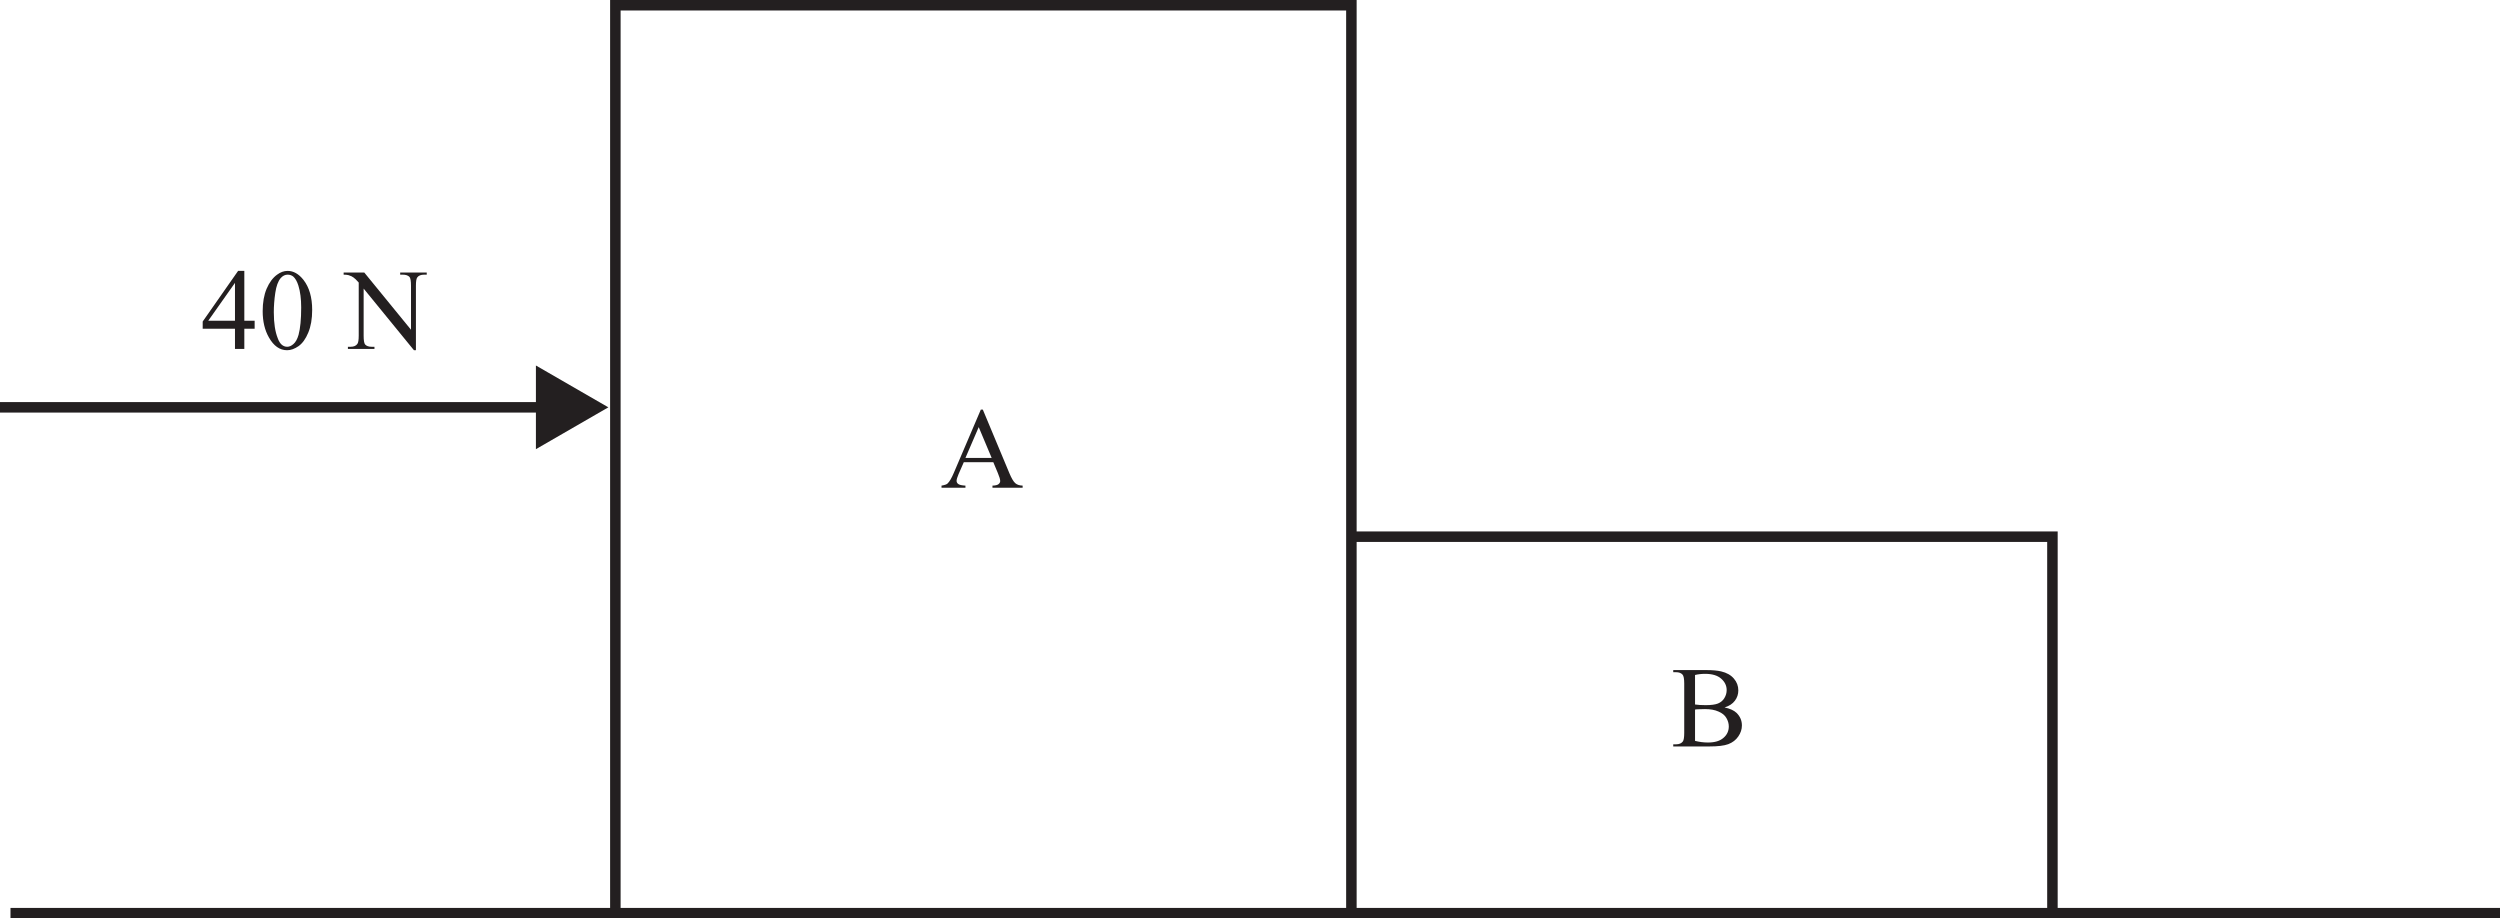 <?xml version="1.0" encoding="UTF-8" standalone="no"?>
<svg
   width="238.332pt"
   height="87.555pt"
   viewBox="0 0 238.332 87.555"
   version="1.1"
   id="svg576"
   sodipodi:docname="Physics2018VCE-LQ-8v.svg"
   inkscape:version="1.3 (0e150ed6c4, 2023-07-21)"
   xmlns:inkscape="http://www.inkscape.org/namespaces/inkscape"
   xmlns:sodipodi="http://sodipodi.sourceforge.net/DTD/sodipodi-0.dtd"
   xmlns:xlink="http://www.w3.org/1999/xlink"
   xmlns="http://www.w3.org/2000/svg"
   xmlns:svg="http://www.w3.org/2000/svg">
  <sodipodi:namedview
     id="namedview576"
     pagecolor="#ffffff"
     bordercolor="#000000"
     borderopacity="0.25"
     inkscape:showpageshadow="2"
     inkscape:pageopacity="0.0"
     inkscape:pagecheckerboard="0"
     inkscape:deskcolor="#d1d1d1"
     inkscape:document-units="pt"
     inkscape:zoom="1.0468036"
     inkscape:cx="216.85061"
     inkscape:cy="190.58016"
     inkscape:window-width="3440"
     inkscape:window-height="1369"
     inkscape:window-x="-8"
     inkscape:window-y="-8"
     inkscape:window-maximized="1"
     inkscape:current-layer="svg576"
     showgrid="false" />
  <defs
     id="defs115">
    <g
       id="g107">
      <g
         id="glyph-0-0">
        <path
           d="m 1.109,0 v -5 h 4 v 5 z m 0.125,-0.125 h 3.75 v -4.75 h -3.75 z m 0,0"
           id="path1" />
      </g>
      <g
         id="glyph-0-1">
        <path
           d="M 3.672,-1.016 3.297,0 h -3.125 v -0.141 c 0.914,-0.844 1.562,-1.531 1.938,-2.062 0.375,-0.531 0.562,-1.016 0.562,-1.453 0,-0.332 -0.105,-0.609 -0.312,-0.828 C 2.16,-4.703 1.914,-4.812 1.625,-4.812 c -0.262,0 -0.496,0.078 -0.703,0.234 C 0.723,-4.43 0.57,-4.207 0.469,-3.906 H 0.328 c 0.062,-0.488 0.227,-0.859 0.5,-1.109 C 1.098,-5.273 1.438,-5.406 1.844,-5.406 c 0.426,0 0.781,0.141 1.062,0.422 0.289,0.273 0.438,0.594 0.438,0.969 0,0.273 -0.062,0.539 -0.188,0.797 -0.188,0.43 -0.5,0.875 -0.938,1.344 C 1.57,-1.164 1.164,-0.738 1,-0.594 h 1.391 c 0.281,0 0.477,-0.008 0.594,-0.031 0.113,-0.02 0.211,-0.062 0.297,-0.125 0.094,-0.062 0.176,-0.148 0.25,-0.266 z m 0,0"
           id="path2" />
      </g>
      <g
         id="glyph-0-2">
        <path
           d="m 0.297,-2.625 c 0,-0.602 0.086,-1.117 0.266,-1.547 0.188,-0.438 0.43,-0.766 0.734,-0.984 0.227,-0.164 0.469,-0.25 0.719,-0.25 0.406,0 0.77,0.211 1.094,0.625 0.406,0.512 0.609,1.203 0.609,2.078 0,0.617 -0.09,1.141 -0.266,1.578 -0.18,0.43 -0.406,0.742 -0.688,0.938 C 2.492,0 2.234,0.094 1.984,0.094 1.473,0.094 1.051,-0.203 0.719,-0.797 0.438,-1.305 0.297,-1.914 0.297,-2.625 Z M 1.062,-2.516 c 0,0.73 0.086,1.324 0.266,1.781 0.145,0.387 0.363,0.578 0.656,0.578 0.145,0 0.289,-0.062 0.438,-0.188 0.156,-0.125 0.27,-0.336 0.344,-0.641 0.125,-0.445 0.188,-1.078 0.188,-1.891 0,-0.602 -0.062,-1.109 -0.188,-1.516 -0.094,-0.289 -0.215,-0.5 -0.359,-0.625 -0.117,-0.094 -0.246,-0.141 -0.391,-0.141 -0.18,0 -0.336,0.086 -0.469,0.25 -0.188,0.211 -0.32,0.547 -0.391,1.016 -0.062,0.461 -0.094,0.918 -0.094,1.375 z m 0,0"
           id="path3" />
      </g>
      <g
         id="glyph-0-3">
        <path
           d="m 0.938,-4.781 1.297,-0.625 h 0.125 v 4.469 c 0,0.305 0.008,0.492 0.031,0.562 0.031,0.074 0.082,0.133 0.156,0.172 0.082,0.031 0.242,0.055 0.484,0.062 V 0 h -2 v -0.141 c 0.25,-0.008 0.41,-0.031 0.484,-0.062 0.07,-0.039 0.125,-0.094 0.156,-0.156 0.031,-0.062 0.047,-0.254 0.047,-0.578 v -2.859 c 0,-0.383 -0.016,-0.629 -0.047,-0.734 C 1.648,-4.613 1.613,-4.676 1.562,-4.719 1.52,-4.758 1.469,-4.781 1.406,-4.781 c -0.105,0 -0.242,0.043 -0.406,0.125 z m 0,0"
           id="path4" />
      </g>
      <g
         id="glyph-0-4">
        <path
           d="M 1.531,-2.672 C 1.113,-3.016 0.844,-3.289 0.719,-3.5 0.602,-3.707 0.547,-3.922 0.547,-4.141 c 0,-0.344 0.129,-0.641 0.391,-0.891 0.27,-0.25 0.625,-0.375 1.062,-0.375 0.426,0 0.77,0.117 1.031,0.344 0.258,0.23 0.391,0.496 0.391,0.797 0,0.199 -0.074,0.402 -0.219,0.609 -0.137,0.199 -0.43,0.438 -0.875,0.719 0.457,0.355 0.766,0.637 0.922,0.844 0.195,0.262 0.297,0.539 0.297,0.828 0,0.375 -0.148,0.699 -0.438,0.969 C 2.828,-0.035 2.457,0.094 2,0.094 1.5,0.094 1.109,-0.062 0.828,-0.375 0.598,-0.633 0.484,-0.91 0.484,-1.203 c 0,-0.238 0.078,-0.473 0.234,-0.703 0.156,-0.227 0.426,-0.484 0.812,-0.766 z m 0.625,-0.422 C 2.469,-3.375 2.664,-3.594 2.75,-3.75 c 0.082,-0.164 0.125,-0.352 0.125,-0.562 0,-0.27 -0.078,-0.484 -0.234,-0.641 -0.156,-0.156 -0.367,-0.234 -0.625,-0.234 -0.273,0 -0.492,0.078 -0.656,0.234 -0.168,0.156 -0.25,0.34 -0.25,0.547 0,0.137 0.031,0.273 0.094,0.406 0.07,0.137 0.176,0.262 0.312,0.375 z m -0.438,0.578 c -0.219,0.18 -0.383,0.375 -0.484,0.594 -0.105,0.211 -0.156,0.438 -0.156,0.688 0,0.344 0.094,0.617 0.281,0.812 0.188,0.199 0.422,0.297 0.703,0.297 0.281,0 0.504,-0.078 0.672,-0.234 0.164,-0.156 0.25,-0.348 0.25,-0.578 0,-0.188 -0.047,-0.352 -0.141,-0.5 -0.188,-0.281 -0.562,-0.641 -1.125,-1.078 z m 0,0"
           id="path5" />
      </g>
      <g
         id="glyph-0-5" />
      <g
         id="glyph-0-6">
        <path
           d="M 1.641,-2.484 V -0.938 c 0,0.336 0.035,0.543 0.109,0.625 0.102,0.117 0.254,0.172 0.453,0.172 H 2.406 V 0 H 0.141 v -0.141 h 0.188 c 0.227,0 0.391,-0.07 0.484,-0.219 0.051,-0.082 0.078,-0.273 0.078,-0.578 v -3.422 c 0,-0.332 -0.039,-0.539 -0.109,-0.625 C 0.688,-5.098 0.535,-5.156 0.328,-5.156 h -0.188 v -0.141 h 1.938 c 0.469,0 0.836,0.055 1.109,0.156 0.281,0.094 0.516,0.258 0.703,0.484 0.188,0.23 0.281,0.508 0.281,0.828 0,0.43 -0.148,0.777 -0.438,1.047 -0.281,0.273 -0.684,0.406 -1.203,0.406 -0.125,0 -0.266,-0.004 -0.422,-0.016 -0.148,-0.02 -0.305,-0.051 -0.469,-0.094 z m 0,-0.219 C 1.773,-2.68 1.895,-2.66 2,-2.641 2.113,-2.629 2.207,-2.625 2.281,-2.625 c 0.27,0 0.504,-0.102 0.703,-0.312 0.195,-0.207 0.297,-0.477 0.297,-0.812 0,-0.227 -0.047,-0.441 -0.141,-0.641 -0.094,-0.195 -0.23,-0.344 -0.406,-0.438 C 2.566,-4.93 2.375,-4.984 2.156,-4.984 c -0.137,0 -0.309,0.027 -0.516,0.078 z m 0,0"
           id="path6" />
      </g>
      <g
         id="glyph-0-7">
        <path
           d="m 1.641,-2.844 h 2.469 v -1.516 c 0,-0.27 -0.016,-0.445 -0.047,-0.531 C 4.031,-4.953 3.973,-5.008 3.891,-5.062 3.773,-5.125 3.656,-5.156 3.531,-5.156 h -0.188 v -0.141 h 2.266 v 0.141 h -0.188 c -0.125,0 -0.242,0.031 -0.344,0.094 C 4.992,-5.02 4.938,-4.957 4.906,-4.875 4.875,-4.789 4.859,-4.617 4.859,-4.359 V -0.938 c 0,0.273 0.016,0.449 0.047,0.531 0.031,0.062 0.082,0.121 0.156,0.172 0.113,0.062 0.234,0.094 0.359,0.094 h 0.188 V 0 H 3.344 v -0.141 h 0.188 c 0.219,0 0.379,-0.066 0.484,-0.203 0.062,-0.082 0.094,-0.281 0.094,-0.594 V -2.547 H 1.641 V -0.938 c 0,0.273 0.02,0.449 0.062,0.531 0.02,0.062 0.07,0.121 0.156,0.172 0.113,0.062 0.234,0.094 0.359,0.094 h 0.188 V 0 H 0.141 v -0.141 h 0.188 c 0.219,0 0.375,-0.066 0.469,-0.203 0.062,-0.082 0.094,-0.281 0.094,-0.594 V -4.359 C 0.891,-4.629 0.875,-4.805 0.844,-4.891 0.82,-4.953 0.77,-5.008 0.688,-5.062 0.57,-5.125 0.453,-5.156 0.328,-5.156 h -0.188 V -5.297 H 2.406 v 0.141 h -0.188 c -0.125,0 -0.246,0.031 -0.359,0.094 C 1.773,-5.02 1.719,-4.957 1.688,-4.875 1.656,-4.789 1.641,-4.617 1.641,-4.359 Z m 0,0"
           id="path7" />
      </g>
      <g
         id="glyph-0-8">
        <path
           d="M 3.812,-5.297 H 5.656 V -5.156 H 5.562 C 5.488,-5.156 5.383,-5.125 5.25,-5.062 5.125,-5 5.008,-4.91 4.906,-4.797 4.801,-4.691 4.672,-4.516 4.516,-4.266 L 3.234,-2.25 v 1.328 c 0,0.324 0.035,0.527 0.109,0.609 0.102,0.117 0.258,0.172 0.469,0.172 H 3.984 V 0 h -2.25 v -0.141 h 0.188 c 0.227,0 0.391,-0.066 0.484,-0.203 0.051,-0.082 0.078,-0.273 0.078,-0.578 v -1.25 L 1.031,-4.391 C 0.863,-4.648 0.75,-4.812 0.688,-4.875 0.625,-4.945 0.492,-5.023 0.297,-5.109 0.242,-5.141 0.172,-5.156 0.078,-5.156 V -5.297 H 2.344 v 0.141 h -0.125 c -0.117,0 -0.227,0.031 -0.328,0.094 -0.105,0.055 -0.156,0.137 -0.156,0.25 0,0.094 0.078,0.266 0.234,0.516 l 1.109,1.703 1.031,-1.641 C 4.266,-4.473 4.344,-4.656 4.344,-4.781 c 0,-0.07 -0.023,-0.133 -0.062,-0.188 C 4.25,-5.031 4.195,-5.078 4.125,-5.109 4.062,-5.141 3.957,-5.156 3.812,-5.156 Z m 0,0"
           id="path8" />
      </g>
      <g
         id="glyph-0-9">
        <path
           d="M 3.672,-5.422 V -3.594 H 3.531 C 3.477,-3.938 3.391,-4.211 3.266,-4.422 c -0.117,-0.207 -0.289,-0.375 -0.516,-0.5 -0.219,-0.125 -0.449,-0.188 -0.688,-0.188 -0.273,0 -0.496,0.086 -0.672,0.25 -0.18,0.168 -0.266,0.355 -0.266,0.562 0,0.168 0.055,0.312 0.172,0.438 0.156,0.199 0.535,0.461 1.141,0.781 0.5,0.273 0.836,0.48 1.016,0.625 0.188,0.137 0.328,0.305 0.422,0.5 0.094,0.188 0.141,0.387 0.141,0.594 0,0.406 -0.156,0.758 -0.469,1.047 C 3.242,-0.02 2.848,0.125 2.359,0.125 2.203,0.125 2.055,0.113 1.922,0.094 1.836,0.07 1.664,0.02 1.406,-0.062 1.156,-0.145 1,-0.188 0.938,-0.188 0.875,-0.188 0.82,-0.164 0.781,-0.125 0.738,-0.082 0.711,0 0.703,0.125 h -0.156 v -1.828 h 0.156 c 0.062,0.387 0.148,0.672 0.266,0.859 0.113,0.188 0.285,0.344 0.516,0.469 0.238,0.125 0.5,0.188 0.781,0.188 0.332,0 0.594,-0.082 0.781,-0.25 0.188,-0.176 0.281,-0.379 0.281,-0.609 0,-0.133 -0.039,-0.266 -0.109,-0.391 -0.074,-0.133 -0.184,-0.258 -0.328,-0.375 -0.105,-0.082 -0.387,-0.25 -0.844,-0.5 -0.449,-0.258 -0.773,-0.461 -0.969,-0.609 -0.188,-0.156 -0.336,-0.32 -0.438,-0.5 C 0.547,-3.609 0.5,-3.812 0.5,-4.031 0.5,-4.406 0.645,-4.727 0.938,-5 c 0.289,-0.281 0.66,-0.422 1.109,-0.422 0.281,0 0.582,0.07 0.906,0.203 0.145,0.074 0.242,0.109 0.297,0.109 0.07,0 0.129,-0.02 0.172,-0.062 0.039,-0.039 0.078,-0.125 0.109,-0.25 z m 0,0"
           id="path9" />
      </g>
      <g
         id="glyph-0-10">
        <path
           d="M 2.469,-0.141 V 0 H 0.203 v -0.141 h 0.188 c 0.219,0 0.375,-0.066 0.469,-0.203 0.062,-0.082 0.094,-0.281 0.094,-0.594 v -3.422 c 0,-0.27 -0.016,-0.445 -0.047,-0.531 C 0.883,-4.953 0.832,-5.008 0.75,-5.062 0.633,-5.125 0.516,-5.156 0.391,-5.156 h -0.188 V -5.297 H 2.469 v 0.141 h -0.188 c -0.219,0 -0.375,0.062 -0.469,0.188 -0.074,0.086 -0.109,0.289 -0.109,0.609 V -0.938 c 0,0.273 0.02,0.449 0.062,0.531 0.02,0.062 0.07,0.121 0.156,0.172 0.113,0.062 0.234,0.094 0.359,0.094 z m 0,0"
           id="path10" />
      </g>
      <g
         id="glyph-0-11">
        <path
           d="M 4.812,-5.422 4.938,-3.625 H 4.812 C 4.656,-4.156 4.426,-4.539 4.125,-4.781 3.82,-5.02 3.461,-5.141 3.047,-5.141 2.691,-5.141 2.375,-5.051 2.094,-4.875 1.812,-4.695 1.586,-4.41 1.422,-4.016 1.266,-3.629 1.188,-3.145 1.188,-2.562 c 0,0.48 0.07,0.898 0.219,1.25 0.156,0.355 0.383,0.625 0.688,0.812 0.312,0.188 0.664,0.281 1.062,0.281 0.344,0 0.645,-0.07 0.906,-0.219 0.27,-0.156 0.562,-0.453 0.875,-0.891 L 5.062,-1.25 C 4.789,-0.77 4.477,-0.422 4.125,-0.203 3.77,0.016 3.352,0.125 2.875,0.125 1.988,0.125 1.305,-0.203 0.828,-0.859 0.473,-1.336 0.297,-1.906 0.297,-2.562 c 0,-0.531 0.113,-1.016 0.344,-1.453 0.238,-0.445 0.566,-0.789 0.984,-1.031 0.414,-0.25 0.867,-0.375 1.359,-0.375 0.383,0 0.766,0.094 1.141,0.281 0.102,0.062 0.18,0.094 0.234,0.094 0.062,0 0.117,-0.023 0.172,-0.078 0.07,-0.07 0.125,-0.172 0.156,-0.297 z m 0,0"
           id="path11" />
      </g>
      <g
         id="glyph-0-12">
        <path
           d="m 1.672,-5.016 v 2.094 H 2.844 c 0.301,0 0.5,-0.039 0.594,-0.125 0.133,-0.125 0.211,-0.336 0.234,-0.641 H 3.812 v 1.844 H 3.672 C 3.629,-2.102 3.594,-2.27 3.562,-2.344 3.508,-2.426 3.43,-2.492 3.328,-2.547 3.223,-2.598 3.062,-2.625 2.844,-2.625 H 1.672 v 1.734 c 0,0.242 0.008,0.387 0.031,0.438 0.02,0.055 0.055,0.094 0.109,0.125 0.051,0.023 0.148,0.031 0.297,0.031 h 0.906 c 0.289,0 0.504,-0.02 0.641,-0.062 0.133,-0.039 0.266,-0.117 0.391,-0.234 0.164,-0.164 0.332,-0.41 0.5,-0.734 h 0.156 L 4.25,0 H 0.172 v -0.141 h 0.188 c 0.125,0 0.238,-0.031 0.344,-0.094 C 0.785,-0.273 0.844,-0.336 0.875,-0.422 0.906,-0.504 0.922,-0.676 0.922,-0.938 V -4.375 c 0,-0.332 -0.031,-0.539 -0.094,-0.625 -0.094,-0.102 -0.25,-0.156 -0.469,-0.156 h -0.188 V -5.297 H 4.25 l 0.062,1.156 H 4.156 C 4.102,-4.422 4.039,-4.613 3.969,-4.719 3.906,-4.82 3.805,-4.898 3.672,-4.953 3.566,-4.992 3.383,-5.016 3.125,-5.016 Z m 0,0"
           id="path12" />
      </g>
      <g
         id="glyph-0-13">
        <path
           d="m 3.266,-2.938 1.141,1.703 c 0.312,0.469 0.539,0.766 0.688,0.891 0.156,0.117 0.352,0.184 0.594,0.203 V 0 H 3.406 V -0.141 C 3.562,-0.148 3.676,-0.164 3.75,-0.188 3.801,-0.219 3.844,-0.254 3.875,-0.297 3.914,-0.348 3.938,-0.398 3.938,-0.453 3.938,-0.504 3.926,-0.562 3.906,-0.625 3.883,-0.664 3.812,-0.781 3.688,-0.969 L 2.781,-2.328 1.672,-0.906 c -0.117,0.148 -0.184,0.246 -0.203,0.297 -0.023,0.055 -0.031,0.105 -0.031,0.156 0,0.086 0.031,0.156 0.094,0.219 0.07,0.055 0.207,0.086 0.406,0.094 V 0 h -1.875 v -0.141 c 0.133,-0.02 0.25,-0.051 0.344,-0.094 0.156,-0.062 0.305,-0.148 0.453,-0.266 0.145,-0.113 0.312,-0.289 0.5,-0.531 l 1.25,-1.578 -1.031,-1.531 C 1.285,-4.547 1.039,-4.812 0.844,-4.938 0.645,-5.07 0.422,-5.145 0.172,-5.156 v -0.141 h 2.438 v 0.141 c -0.211,0.012 -0.352,0.047 -0.422,0.109 -0.074,0.055 -0.109,0.117 -0.109,0.188 0,0.105 0.062,0.246 0.188,0.422 l 0.812,1.219 0.938,-1.188 C 4.117,-4.551 4.18,-4.648 4.203,-4.703 4.234,-4.754 4.25,-4.805 4.25,-4.859 4.25,-4.91 4.234,-4.957 4.203,-5 4.16,-5.051 4.109,-5.086 4.047,-5.109 3.992,-5.141 3.875,-5.156 3.688,-5.156 v -0.141 h 1.875 V -5.156 C 5.414,-5.145 5.297,-5.117 5.203,-5.078 5.055,-5.023 4.926,-4.945 4.812,-4.844 c -0.117,0.105 -0.281,0.293 -0.5,0.562 z m 0,0"
           id="path13" />
      </g>
      <g
         id="glyph-0-14">
        <path
           d="M 3.656,-1.781 H 1.609 L 1.25,-0.938 c -0.086,0.211 -0.125,0.359 -0.125,0.453 0,0.086 0.035,0.156 0.109,0.219 0.07,0.062 0.238,0.105 0.5,0.125 V 0 H 0.062 V -0.141 C 0.281,-0.18 0.426,-0.234 0.5,-0.297 0.625,-0.422 0.77,-0.676 0.938,-1.062 L 2.797,-5.422 H 2.938 l 1.844,4.406 c 0.145,0.355 0.273,0.586 0.391,0.688 0.125,0.105 0.297,0.168 0.516,0.188 V 0 H 3.594 V -0.141 C 3.812,-0.148 3.957,-0.188 4.031,-0.25 c 0.07,-0.062 0.109,-0.133 0.109,-0.219 0,-0.113 -0.055,-0.297 -0.156,-0.547 z M 3.547,-2.062 2.656,-4.203 1.734,-2.062 Z m 0,0"
           id="path14" />
      </g>
      <g
         id="glyph-0-15">
        <path
           d="M 3.281,0 1.234,-4.453 v 3.531 c 0,0.324 0.031,0.527 0.094,0.609 0.102,0.117 0.258,0.172 0.469,0.172 h 0.188 V 0 h -1.844 v -0.141 h 0.188 c 0.219,0 0.375,-0.066 0.469,-0.203 0.062,-0.082 0.094,-0.273 0.094,-0.578 V -4.375 c 0,-0.238 -0.027,-0.41 -0.078,-0.516 C 0.77,-4.961 0.695,-5.023 0.594,-5.078 0.5,-5.129 0.348,-5.156 0.141,-5.156 v -0.141 h 1.5 L 3.562,-1.156 5.453,-5.297 h 1.5 v 0.141 h -0.188 C 6.535,-5.156 6.375,-5.086 6.281,-4.953 6.227,-4.867 6.203,-4.676 6.203,-4.375 v 3.453 c 0,0.324 0.035,0.527 0.109,0.609 0.094,0.117 0.242,0.172 0.453,0.172 h 0.188 V 0 h -2.25 v -0.141 h 0.188 c 0.219,0 0.375,-0.066 0.469,-0.203 0.062,-0.082 0.094,-0.273 0.094,-0.578 v -3.531 L 3.406,0 Z m 0,0"
           id="path15" />
      </g>
      <g
         id="glyph-0-16">
        <path
           d="M 3.719,-1.953 V -1.406 H 3.016 V 0 H 2.375 v -1.406 h -2.25 v -0.5 l 2.453,-3.5 h 0.438 v 3.453 z m -1.344,0 v -2.625 l -1.859,2.625 z m 0,0"
           id="path16" />
      </g>
      <g
         id="glyph-1-0">
        <path
           d="M 0,-2.094 H -12.594 V -14.703 H 0 Z m -1.047,-1.062 v -10.484 h -10.5 V -3.156 Z m 0,0"
           id="path17" />
      </g>
      <g
         id="glyph-1-1">
        <path
           d="m 0,-1.172 h -11.188 v -4.125 c 0,-1.531 0.543,-2.754 1.625,-3.672 1.074,-0.926 2.402,-1.391 3.984,-1.391 1.586,0 2.914,0.48 3.984,1.438 C -0.531,-7.973 0,-6.613 0,-4.844 Z M -1.656,-3.25 v -1.672 c 0,-0.906 -0.336,-1.672 -1.016,-2.297 -0.676,-0.633 -1.68,-0.953 -3.016,-0.953 -1.094,0 -2.02,0.277 -2.781,0.828 -0.758,0.555 -1.141,1.277 -1.141,2.172 V -3.25 Z m 0,0"
           id="path18" />
      </g>
      <g
         id="glyph-1-2">
        <path
           d="m 0.172,-5.359 c 0,1.492 -0.555,2.652 -1.672,3.484 -1.113,0.824 -2.492,1.234 -4.141,1.234 -1.625,0 -2.984,-0.438 -4.078,-1.312 -1.102,-0.883 -1.656,-2.051 -1.656,-3.5 0,-1.445 0.555,-2.594 1.656,-3.438 1.094,-0.844 2.465,-1.266 4.109,-1.266 1.73,0 3.125,0.438 4.188,1.312 1.062,0.875 1.594,2.039 1.594,3.484 z m -1.625,-0.016 c 0,-0.727 -0.297,-1.344 -0.891,-1.844 -0.602,-0.5 -1.695,-0.75 -3.281,-0.75 -1.281,0 -2.285,0.211 -3.016,0.625 -0.738,0.418 -1.109,1.062 -1.109,1.938 0,1.719 1.398,2.578 4.188,2.578 1.344,0 2.367,-0.219 3.062,-0.656 0.699,-0.438 1.047,-1.066 1.047,-1.891 z m 0,0"
           id="path19" />
      </g>
      <g
         id="glyph-1-3">
        <path
           d="m 0,-9.688 v 1.969 l -7.156,4.234 c -0.102,0.074 -0.281,0.184 -0.531,0.328 -0.102,0.062 -0.273,0.164 -0.516,0.297 H 0 v 1.625 H -11.188 V -3.469 L -4.594,-7.375 c 0.055,-0.039 0.453,-0.281 1.203,-0.719 H -11.188 V -9.688 Z m 0,0"
           id="path20" />
      </g>
      <g
         id="glyph-1-4">
        <path
           d="m 0,-5.141 v 2.156 H -9.469 V 0 h -1.719 v -8.125 h 1.719 v 2.984 z m 0,0"
           id="path21" />
      </g>
      <g
         id="glyph-1-5">
        <path
           d="m -11.188,-14.672 11.188,3 V -9.562 L -8.234,-7.328 0,-5.312 v 2.078 l -11.188,3.062 V -2.312 L -3.031,-4.484 -11.188,-6.5 v -2.031 l 8.156,-2.234 -8.156,-2.125 z m 0,0"
           id="path22" />
      </g>
      <g
         id="glyph-1-6">
        <path
           d="m 0,-9.953 v 2.125 l -4.594,1.75 V -3.25 H 0 v 2.016 h -11.188 v -4.844 c 0,-1.352 0.309,-2.348 0.922,-2.984 0.605,-0.633 1.387,-0.953 2.344,-0.953 1.449,0 2.438,0.672 2.969,2.016 z M -6.219,-3.25 v -2.5 c 0,-0.727 -0.148,-1.27 -0.453,-1.625 -0.312,-0.363 -0.734,-0.547 -1.266,-0.547 -0.488,0 -0.883,0.18 -1.188,0.531 -0.312,0.355 -0.469,0.844 -0.469,1.469 V -3.25 Z m 0,0"
           id="path23" />
      </g>
      <g
         id="glyph-1-7">
        <path
           d="m 0,-3.25 v 2.016 H -11.188 V -3.25 Z m 0,0"
           id="path24" />
      </g>
      <g
         id="glyph-1-8">
        <path
           d="m 0,-8.5 v 7.266 H -11.188 V -8.438 h 1.656 V -3.25 H -6.5 v -4.172 h 1.625 V -3.25 h 3.141 V -8.5 Z m 0,0"
           id="path25" />
      </g>
      <g
         id="glyph-1-9">
        <path
           d="m 0,-9.531 v 2.016 H -4.859 V -3.25 H 0 v 2.016 H -11.188 V -3.25 h 4.594 V -7.516 H -11.188 V -9.531 Z m 0,0"
           id="path26" />
      </g>
      <g
         id="glyph-1-10">
        <path
           d="m -2.703,-0.062 -0.406,-1.953 c 1.105,-0.238 1.656,-1.141 1.656,-2.703 0,-0.719 -0.141,-1.27 -0.422,-1.656 -0.281,-0.383 -0.633,-0.578 -1.062,-0.578 -0.301,0 -0.582,0.09 -0.844,0.266 -0.258,0.168 -0.461,0.543 -0.609,1.125 l -0.562,2.141 c -0.188,0.73 -0.398,1.273 -0.641,1.625 -0.25,0.344 -0.594,0.625 -1.031,0.844 -0.445,0.211 -0.922,0.312 -1.422,0.312 -1.008,0 -1.816,-0.367 -2.422,-1.109 -0.602,-0.75 -0.906,-1.707 -0.906,-2.875 0,-0.957 0.215,-1.812 0.641,-2.562 0.418,-0.758 1.012,-1.242 1.781,-1.453 l 0.484,1.922 c -0.852,0.293 -1.281,0.98 -1.281,2.062 0,0.625 0.137,1.105 0.406,1.438 0.262,0.336 0.594,0.5 1,0.5 0.637,0 1.086,-0.52 1.344,-1.562 l 0.469,-1.906 c 0.293,-1.156 0.727,-1.926 1.297,-2.312 0.562,-0.395 1.184,-0.594 1.859,-0.594 1.105,0 1.977,0.418 2.609,1.25 0.625,0.824 0.938,1.891 0.938,3.203 0,1.117 -0.227,2.09 -0.688,2.922 -0.469,0.836 -1.195,1.387 -2.188,1.656 z m 0,0"
           id="path27" />
      </g>
      <g
         id="glyph-1-11">
        <path
           d="m 0,-10.016 v 2.156 l -2.672,0.891 v 4.312 L 0,-1.781 v 1.719 l -11.188,-3.703 v -2.5 z m -4.281,3.594 -5,1.625 5,1.641 z m 0,0"
           id="path28" />
      </g>
      <g
         id="glyph-2-0">
        <path
           d="m 1.531,0 v -6.875 h 5.5 V 0 Z m 0.172,-0.172 h 5.156 v -6.531 h -5.156 z m 0,0"
           id="path29" />
      </g>
      <g
         id="glyph-2-1">
        <path
           d="m 5.172,-7.453 0.047,2.438 H 5 c -0.105,-0.613 -0.359,-1.102 -0.766,-1.469 -0.406,-0.375 -0.844,-0.562 -1.312,-0.562 -0.367,0 -0.656,0.102 -0.875,0.297 -0.211,0.188 -0.312,0.414 -0.312,0.672 0,0.156 0.035,0.297 0.109,0.422 0.102,0.18 0.27,0.344 0.5,0.5 0.164,0.125 0.555,0.34 1.172,0.641 0.852,0.418 1.426,0.812 1.719,1.188 0.289,0.367 0.438,0.789 0.438,1.266 0,0.617 -0.242,1.141 -0.719,1.578 -0.469,0.438 -1.07,0.656 -1.797,0.656 C 2.926,0.172 2.707,0.145 2.5,0.094 2.301,0.051 2.047,-0.031 1.734,-0.156 1.566,-0.227 1.426,-0.266 1.312,-0.266 c -0.094,0 -0.195,0.039 -0.297,0.109 -0.105,0.074 -0.188,0.18 -0.25,0.328 H 0.562 v -2.75 h 0.203 c 0.156,0.773 0.457,1.359 0.906,1.766 0.457,0.406 0.941,0.609 1.453,0.609 0.406,0 0.727,-0.109 0.969,-0.328 C 4.332,-0.75 4.453,-1.004 4.453,-1.297 4.453,-1.461 4.406,-1.625 4.312,-1.781 4.219,-1.945 4.078,-2.102 3.891,-2.25 3.703,-2.395 3.375,-2.582 2.906,-2.812 2.238,-3.145 1.758,-3.426 1.469,-3.656 1.188,-3.883 0.969,-4.141 0.812,-4.422 c -0.156,-0.281 -0.234,-0.594 -0.234,-0.938 0,-0.57 0.211,-1.062 0.641,-1.469 0.426,-0.414 0.961,-0.625 1.609,-0.625 0.238,0 0.469,0.031 0.688,0.094 0.164,0.043 0.367,0.121 0.609,0.234 0.238,0.117 0.41,0.172 0.516,0.172 0.094,0 0.164,-0.023 0.219,-0.078 C 4.91,-7.094 4.957,-7.234 5,-7.453 Z m 0,0"
           id="path30" />
      </g>
      <g
         id="glyph-2-2">
        <path
           d="m 3,-6.859 v 2.953 h 0.141 c 0.457,0 0.789,-0.141 1,-0.422 0.207,-0.289 0.344,-0.723 0.406,-1.297 H 4.75 v 3.812 H 4.547 c -0.043,-0.406 -0.137,-0.738 -0.281,-1 C 4.129,-3.082 3.969,-3.266 3.781,-3.359 3.602,-3.453 3.344,-3.5 3,-3.5 v 2.062 c 0,0.398 0.016,0.641 0.047,0.734 0.031,0.086 0.094,0.156 0.188,0.219 0.094,0.055 0.242,0.078 0.453,0.078 H 4.125 c 0.676,0 1.219,-0.156 1.625,-0.469 0.414,-0.312 0.711,-0.789 0.891,-1.438 H 6.844 L 6.516,0 H 0.219 v -0.203 h 0.25 c 0.207,0 0.375,-0.035 0.5,-0.109 C 1.062,-0.363 1.133,-0.445 1.188,-0.562 1.227,-0.656 1.25,-0.883 1.25,-1.25 V -6.031 C 1.25,-6.363 1.238,-6.566 1.219,-6.641 1.188,-6.766 1.117,-6.863 1.016,-6.938 0.879,-7.031 0.695,-7.078 0.469,-7.078 h -0.25 V -7.281 H 6.312 V -5.125 H 6.109 c -0.105,-0.531 -0.25,-0.91 -0.438,-1.141 -0.188,-0.227 -0.453,-0.395 -0.797,-0.5 -0.199,-0.062 -0.574,-0.094 -1.125,-0.094 z m 0,0"
           id="path31" />
      </g>
      <g
         id="glyph-2-3">
        <path
           d="m 7.344,-7.453 v 2.531 H 7.141 C 6.973,-5.578 6.676,-6.082 6.25,-6.438 5.82,-6.789 5.336,-6.969 4.797,-6.969 c -0.461,0 -0.883,0.133 -1.266,0.391 -0.375,0.262 -0.652,0.605 -0.828,1.031 C 2.484,-5.004 2.375,-4.406 2.375,-3.75 c 0,0.656 0.078,1.258 0.234,1.797 0.164,0.531 0.426,0.934 0.781,1.203 0.352,0.273 0.805,0.406 1.359,0.406 0.457,0 0.875,-0.098 1.25,-0.297 0.383,-0.195 0.789,-0.539 1.219,-1.031 v 0.625 c -0.406,0.43 -0.836,0.742 -1.281,0.938 -0.438,0.188 -0.953,0.281 -1.547,0.281 -0.773,0 -1.461,-0.156 -2.062,-0.469 -0.605,-0.312 -1.074,-0.758 -1.406,-1.344 C 0.598,-2.223 0.438,-2.844 0.438,-3.5 c 0,-0.695 0.18,-1.359 0.547,-1.984 0.363,-0.625 0.852,-1.109 1.469,-1.453 0.613,-0.344 1.27,-0.516 1.969,-0.516 0.508,0 1.051,0.117 1.625,0.344 0.32,0.125 0.531,0.188 0.625,0.188 0.113,0 0.211,-0.039 0.297,-0.125 0.082,-0.082 0.141,-0.219 0.172,-0.406 z m 0,0"
           id="path32" />
      </g>
      <g
         id="glyph-2-4">
        <path
           d="M 6.938,-7.281 V -5.312 H 6.75 C 6.633,-5.77 6.504,-6.098 6.359,-6.297 c -0.137,-0.195 -0.324,-0.352 -0.562,-0.469 -0.137,-0.062 -0.375,-0.094 -0.719,-0.094 H 4.531 V -1.25 c 0,0.375 0.02,0.609 0.062,0.703 0.039,0.094 0.117,0.18 0.234,0.25 0.125,0.062 0.289,0.094 0.5,0.094 H 5.562 V 0 H 1.75 V -0.203 H 2 c 0.207,0 0.379,-0.035 0.516,-0.109 0.082,-0.051 0.156,-0.133 0.219,-0.25 C 2.766,-0.656 2.781,-0.883 2.781,-1.25 V -6.859 H 2.266 c -0.492,0 -0.852,0.105 -1.078,0.312 -0.312,0.281 -0.508,0.695 -0.578,1.234 h -0.219 v -1.969 z m 0,0"
           id="path33" />
      </g>
      <g
         id="glyph-2-5">
        <path
           d="M 4.031,-0.203 V 0 h -3.812 v -0.203 h 0.25 c 0.207,0 0.375,-0.035 0.5,-0.109 C 1.062,-0.363 1.133,-0.445 1.188,-0.562 1.227,-0.656 1.25,-0.883 1.25,-1.25 v -4.781 c 0,-0.375 -0.023,-0.609 -0.062,-0.703 C 1.145,-6.828 1.062,-6.906 0.938,-6.969 0.82,-7.039 0.664,-7.078 0.469,-7.078 h -0.25 V -7.281 h 3.812 v 0.203 h -0.25 c -0.211,0 -0.375,0.039 -0.5,0.109 -0.094,0.055 -0.168,0.137 -0.219,0.25 C 3.02,-6.625 3,-6.395 3,-6.031 V -1.25 c 0,0.375 0.02,0.609 0.062,0.703 0.039,0.094 0.117,0.18 0.234,0.25 0.125,0.062 0.285,0.094 0.484,0.094 z m 0,0"
           id="path34" />
      </g>
      <g
         id="glyph-2-6">
        <path
           d="m 4.25,-7.391 c 1.156,-0.039 2.098,0.297 2.828,1.016 0.727,0.719 1.094,1.621 1.094,2.703 0,0.93 -0.273,1.742 -0.812,2.438 C 6.641,-0.297 5.625,0.172 4.312,0.172 3.008,0.172 2,-0.273 1.281,-1.172 0.719,-1.867 0.438,-2.695 0.438,-3.656 c 0,-1.082 0.363,-1.984 1.094,-2.703 0.738,-0.727 1.645,-1.07 2.719,-1.031 z m 0.062,0.344 c -0.668,0 -1.172,0.344 -1.516,1.031 -0.281,0.555 -0.422,1.355 -0.422,2.406 0,1.242 0.219,2.156 0.656,2.75 0.301,0.418 0.723,0.625 1.266,0.625 0.375,0 0.68,-0.086 0.922,-0.266 0.32,-0.227 0.566,-0.594 0.734,-1.094 0.176,-0.508 0.266,-1.172 0.266,-1.984 0,-0.957 -0.09,-1.676 -0.266,-2.156 C 5.773,-6.211 5.547,-6.551 5.266,-6.75 4.992,-6.945 4.676,-7.047 4.312,-7.047 Z m 0,0"
           id="path35" />
      </g>
      <g
         id="glyph-2-7">
        <path
           d="m 2.734,-7.281 3.594,4.516 v -3.125 c 0,-0.438 -0.062,-0.734 -0.188,-0.891 C 5.973,-6.988 5.688,-7.086 5.281,-7.078 V -7.281 H 7.688 v 0.203 C 7.375,-7.047 7.164,-7 7.062,-6.938 6.957,-6.875 6.875,-6.77 6.812,-6.625 6.758,-6.477 6.734,-6.234 6.734,-5.891 v 6.062 h -0.188 L 1.625,-5.891 v 4.625 c 0,0.418 0.094,0.699 0.281,0.844 0.195,0.148 0.414,0.219 0.656,0.219 H 2.734 V 0 H 0.156 v -0.203 c 0.395,0 0.672,-0.078 0.828,-0.234 0.164,-0.164 0.25,-0.441 0.25,-0.828 V -6.406 l -0.156,-0.188 C 0.922,-6.789 0.781,-6.922 0.656,-6.984 c -0.117,-0.062 -0.281,-0.094 -0.5,-0.094 V -7.281 Z m 0,0"
           id="path36" />
      </g>
      <g
         id="glyph-2-8" />
      <g
         id="glyph-2-9">
        <path
           d="m 4.891,-3.859 c 0.695,0.156 1.18,0.352 1.453,0.578 0.406,0.336 0.609,0.758 0.609,1.266 0,0.555 -0.219,1.008 -0.656,1.359 C 5.754,-0.219 4.969,0 3.938,0 H 0.234 v -0.203 c 0.332,0 0.555,-0.031 0.672,-0.094 0.125,-0.062 0.207,-0.141 0.25,-0.234 0.051,-0.102 0.078,-0.352 0.078,-0.75 V -6 c 0,-0.395 -0.027,-0.645 -0.078,-0.75 -0.043,-0.102 -0.125,-0.18 -0.25,-0.234 -0.117,-0.062 -0.34,-0.094 -0.672,-0.094 V -7.281 H 3.719 c 0.832,0 1.422,0.074 1.766,0.219 0.352,0.148 0.629,0.371 0.828,0.672 0.207,0.293 0.312,0.605 0.312,0.938 0,0.355 -0.133,0.668 -0.391,0.938 -0.25,0.273 -0.699,0.492 -1.344,0.656 z M 2.938,-4 C 3.445,-4 3.82,-4.055 4.062,-4.172 4.301,-4.285 4.484,-4.445 4.609,-4.656 4.742,-4.863 4.812,-5.129 4.812,-5.453 4.812,-5.773 4.75,-6.039 4.625,-6.25 4.5,-6.457 4.316,-6.613 4.078,-6.719 3.836,-6.82 3.457,-6.875 2.938,-6.875 Z m 0,0.406 v 2.609 c 0,0.199 0.047,0.352 0.141,0.453 0.102,0.094 0.25,0.141 0.438,0.141 0.289,0 0.555,-0.062 0.797,-0.188 0.238,-0.133 0.422,-0.32 0.547,-0.562 0.133,-0.238 0.203,-0.508 0.203,-0.812 0,-0.332 -0.078,-0.633 -0.234,-0.906 -0.156,-0.27 -0.375,-0.457 -0.656,-0.562 C 3.898,-3.535 3.488,-3.594 2.938,-3.594 Z m 0,0"
           id="path37" />
      </g>
      <g
         id="glyph-2-10">
        <path
           d="m 5.266,0.062 c 0.156,0.477 0.406,0.836 0.75,1.078 C 6.367,1.379 6.805,1.5 7.328,1.5 7.473,1.5 7.625,1.484 7.781,1.453 V 1.781 C 7.25,1.914 6.77,1.984 6.344,1.984 5.676,1.984 5.078,1.82 4.547,1.5 4.023,1.176 3.633,0.695 3.375,0.062 2.488,-0.125 1.773,-0.555 1.234,-1.234 0.703,-1.91 0.438,-2.719 0.438,-3.656 c 0,-1.082 0.363,-1.984 1.094,-2.703 0.727,-0.727 1.656,-1.094 2.781,-1.094 1.113,0 2.035,0.367 2.766,1.094 0.727,0.719 1.094,1.621 1.094,2.703 0,0.949 -0.289,1.773 -0.859,2.469 -0.562,0.699 -1.246,1.117 -2.047,1.25 z m -0.969,-7.109 c -0.648,0 -1.141,0.34 -1.484,1.016 -0.293,0.562 -0.438,1.359 -0.438,2.391 0,1.25 0.219,2.18 0.656,2.781 0.301,0.418 0.723,0.625 1.266,0.625 0.551,0 0.977,-0.207 1.281,-0.625 0.438,-0.582 0.656,-1.469 0.656,-2.656 0,-1.164 -0.137,-2.008 -0.406,-2.531 -0.344,-0.664 -0.855,-1 -1.531,-1 z m 0,0"
           id="path38" />
      </g>
      <g
         id="glyph-2-11">
        <path
           d="m 5.219,-5.016 v 3.922 c 0,0.387 0.035,0.625 0.109,0.719 0.07,0.094 0.219,0.156 0.438,0.188 V 0 H 3.719 V -0.672 C 3.477,-0.379 3.238,-0.164 3,-0.031 c -0.242,0.125 -0.512,0.188 -0.812,0.188 -0.281,0 -0.531,-0.09 -0.75,-0.266 C 1.219,-0.285 1.066,-0.488 0.984,-0.719 0.91,-0.945 0.875,-1.352 0.875,-1.938 v -2 c 0,-0.375 -0.039,-0.609 -0.109,-0.703 -0.062,-0.094 -0.203,-0.156 -0.422,-0.188 v -0.188 h 2.047 v 3.422 c 0,0.367 0.016,0.602 0.047,0.703 0.031,0.105 0.082,0.184 0.156,0.234 0.07,0.055 0.16,0.078 0.266,0.078 0.125,0 0.238,-0.035 0.344,-0.109 C 3.348,-0.781 3.52,-0.969 3.719,-1.25 v -2.688 c 0,-0.375 -0.039,-0.609 -0.109,-0.703 -0.074,-0.094 -0.219,-0.156 -0.438,-0.188 v -0.188 z m 0,0"
           id="path39" />
      </g>
      <g
         id="glyph-2-12">
        <path
           d="m 4.625,-2.688 h -2.75 c 0.031,0.668 0.207,1.195 0.531,1.578 0.238,0.293 0.535,0.438 0.891,0.438 0.207,0 0.398,-0.055 0.578,-0.172 C 4.051,-0.969 4.238,-1.188 4.438,-1.5 L 4.625,-1.375 C 4.352,-0.82 4.051,-0.426 3.719,-0.188 3.395,0.039 3.016,0.156 2.578,0.156 c -0.742,0 -1.305,-0.285 -1.688,-0.859 -0.312,-0.469 -0.469,-1.039 -0.469,-1.719 0,-0.844 0.223,-1.508 0.672,-2 0.457,-0.5 0.992,-0.75 1.609,-0.75 0.5,0 0.938,0.211 1.312,0.625 0.375,0.418 0.578,1.039 0.609,1.859 z M 3.297,-3.047 c 0,-0.582 -0.031,-0.977 -0.094,-1.188 -0.062,-0.219 -0.156,-0.383 -0.281,-0.5 -0.086,-0.062 -0.188,-0.094 -0.312,-0.094 -0.18,0 -0.328,0.094 -0.453,0.281 -0.211,0.312 -0.312,0.75 -0.312,1.312 v 0.188 z m 0,0"
           id="path40" />
      </g>
      <g
         id="glyph-2-13">
        <path
           d="M 3.547,-5.156 3.625,-3.453 H 3.438 C 3.219,-3.961 2.988,-4.305 2.75,-4.484 c -0.23,-0.188 -0.461,-0.281 -0.688,-0.281 -0.148,0 -0.273,0.055 -0.375,0.156 -0.105,0.094 -0.156,0.203 -0.156,0.328 0,0.094 0.035,0.188 0.109,0.281 0.113,0.148 0.43,0.398 0.953,0.75 0.531,0.355 0.879,0.656 1.047,0.906 0.164,0.25 0.25,0.531 0.25,0.844 0,0.281 -0.074,0.559 -0.219,0.828 -0.137,0.262 -0.336,0.465 -0.594,0.609 -0.25,0.145 -0.527,0.219 -0.828,0.219 -0.242,0 -0.562,-0.078 -0.969,-0.234 -0.105,-0.039 -0.18,-0.062 -0.219,-0.062 -0.117,0 -0.215,0.094 -0.297,0.281 H 0.594 L 0.5,-1.672 h 0.188 c 0.156,0.469 0.375,0.824 0.656,1.062 C 1.625,-0.367 1.895,-0.25 2.156,-0.25 c 0.164,0 0.301,-0.051 0.406,-0.156 0.113,-0.102 0.172,-0.234 0.172,-0.391 0,-0.164 -0.059,-0.312 -0.172,-0.438 C 2.457,-1.359 2.223,-1.551 1.859,-1.812 1.305,-2.188 0.953,-2.477 0.797,-2.688 0.555,-2.977 0.438,-3.301 0.438,-3.656 c 0,-0.383 0.129,-0.734 0.391,-1.047 0.27,-0.312 0.66,-0.469 1.172,-0.469 0.27,0 0.531,0.07 0.781,0.203 0.094,0.055 0.172,0.078 0.234,0.078 0.062,0 0.113,-0.008 0.156,-0.031 0.039,-0.031 0.102,-0.109 0.188,-0.234 z m 0,0"
           id="path41" />
      </g>
      <g
         id="glyph-2-14">
        <path
           d="m 2.359,-6.859 v 1.844 H 3.562 v 0.531 H 2.359 v 3.094 c 0,0.293 0.008,0.48 0.031,0.562 0.031,0.086 0.078,0.152 0.141,0.203 0.07,0.055 0.141,0.078 0.203,0.078 0.227,0 0.445,-0.176 0.656,-0.531 L 3.562,-0.969 C 3.27,-0.281 2.797,0.062 2.141,0.062 c -0.312,0 -0.586,-0.086 -0.812,-0.266 C 1.109,-0.379 0.969,-0.578 0.906,-0.797 0.875,-0.91 0.859,-1.238 0.859,-1.781 v -2.703 h -0.656 v -0.188 c 0.445,-0.32 0.828,-0.656 1.141,-1 0.32,-0.352 0.602,-0.75 0.844,-1.188 z m 0,0"
           id="path42" />
      </g>
      <g
         id="glyph-2-15">
        <path
           d="m 1.578,-7.453 c 0.227,0 0.422,0.086 0.578,0.25 0.164,0.156 0.25,0.352 0.25,0.578 0,0.23 -0.086,0.43 -0.25,0.594 C 2,-5.875 1.805,-5.797 1.578,-5.797 1.348,-5.797 1.148,-5.875 0.984,-6.031 0.828,-6.195 0.75,-6.395 0.75,-6.625 c 0,-0.227 0.078,-0.422 0.234,-0.578 0.164,-0.164 0.363,-0.25 0.594,-0.25 z m 0.75,2.438 v 3.969 c 0,0.355 0.039,0.586 0.125,0.688 0.082,0.094 0.242,0.152 0.484,0.172 V 0 H 0.219 v -0.188 c 0.227,-0.008 0.395,-0.078 0.5,-0.203 0.07,-0.082 0.109,-0.301 0.109,-0.656 V -3.969 c 0,-0.352 -0.043,-0.578 -0.125,-0.672 -0.086,-0.102 -0.246,-0.164 -0.484,-0.188 v -0.188 z m 0,0"
           id="path43" />
      </g>
      <g
         id="glyph-2-16">
        <path
           d="m 2.734,-5.172 c 0.438,0 0.844,0.117 1.219,0.344 0.375,0.219 0.66,0.539 0.859,0.953 0.195,0.418 0.297,0.871 0.297,1.359 0,0.719 -0.184,1.32 -0.547,1.797 C 4.125,-0.133 3.52,0.156 2.75,0.156 2,0.156 1.414,-0.109 1,-0.641 0.594,-1.172 0.391,-1.785 0.391,-2.484 c 0,-0.719 0.207,-1.344 0.625,-1.875 0.426,-0.539 1,-0.812 1.719,-0.812 z m 0.031,0.375 c -0.188,0 -0.352,0.074 -0.484,0.219 -0.125,0.137 -0.211,0.406 -0.25,0.812 -0.043,0.406 -0.062,0.969 -0.062,1.688 0,0.387 0.023,0.746 0.078,1.078 0.039,0.25 0.125,0.445 0.25,0.578 0.133,0.137 0.281,0.203 0.438,0.203 0.164,0 0.301,-0.047 0.406,-0.141 0.145,-0.113 0.238,-0.281 0.281,-0.5 0.07,-0.344 0.109,-1.031 0.109,-2.062 0,-0.613 -0.039,-1.031 -0.109,-1.25 -0.062,-0.227 -0.164,-0.395 -0.297,-0.5 -0.094,-0.082 -0.215,-0.125 -0.359,-0.125 z m 0,0"
           id="path44" />
      </g>
      <g
         id="glyph-2-17">
        <path
           d="M 2.422,-5.016 V -4.375 c 0.258,-0.281 0.504,-0.484 0.734,-0.609 0.238,-0.125 0.492,-0.188 0.766,-0.188 0.332,0 0.602,0.094 0.812,0.281 0.219,0.18 0.363,0.398 0.438,0.656 C 5.223,-4.023 5.25,-3.629 5.25,-3.047 v 1.953 c 0,0.387 0.035,0.625 0.109,0.719 0.07,0.094 0.219,0.156 0.438,0.188 V 0 H 3.25 V -0.188 C 3.445,-0.219 3.582,-0.301 3.656,-0.438 3.719,-0.52 3.75,-0.738 3.75,-1.094 v -2.234 c 0,-0.414 -0.016,-0.676 -0.047,-0.781 -0.031,-0.102 -0.09,-0.188 -0.172,-0.25 -0.074,-0.062 -0.156,-0.094 -0.25,-0.094 -0.312,0 -0.602,0.227 -0.859,0.672 v 2.688 c 0,0.375 0.031,0.617 0.094,0.719 0.07,0.094 0.207,0.156 0.406,0.188 V 0 H 0.375 v -0.188 c 0.207,-0.02 0.359,-0.086 0.453,-0.203 0.062,-0.082 0.094,-0.316 0.094,-0.703 V -3.938 c 0,-0.375 -0.039,-0.609 -0.109,-0.703 -0.074,-0.094 -0.219,-0.156 -0.438,-0.188 v -0.188 z m 0,0"
           id="path45" />
      </g>
      <g
         id="glyph-2-18">
        <path
           d="m 3.75,-4.109 c 0.508,0.375 0.863,0.727 1.062,1.047 0.195,0.324 0.297,0.695 0.297,1.109 0,0.594 -0.227,1.094 -0.672,1.5 C 4,-0.047 3.398,0.156 2.641,0.156 1.922,0.156 1.363,-0.02 0.969,-0.375 0.582,-0.727 0.391,-1.164 0.391,-1.688 c 0,-0.383 0.109,-0.723 0.328,-1.016 0.227,-0.289 0.609,-0.562 1.141,-0.812 C 1.285,-3.953 0.914,-4.312 0.75,-4.594 0.594,-4.875 0.516,-5.195 0.516,-5.562 c 0,-0.488 0.203,-0.914 0.609,-1.281 0.414,-0.375 0.984,-0.562 1.703,-0.562 0.695,0 1.234,0.168 1.609,0.5 C 4.812,-6.582 5,-6.191 5,-5.734 c 0,0.344 -0.105,0.648 -0.312,0.906 -0.199,0.262 -0.512,0.5 -0.938,0.719 z m -0.406,-0.281 c 0.133,-0.176 0.234,-0.375 0.297,-0.594 0.062,-0.227 0.094,-0.473 0.094,-0.734 0,-0.469 -0.102,-0.828 -0.297,-1.078 -0.156,-0.188 -0.367,-0.281 -0.625,-0.281 -0.242,0 -0.449,0.09 -0.625,0.266 -0.168,0.18 -0.25,0.391 -0.25,0.641 0,0.262 0.094,0.531 0.281,0.812 0.195,0.281 0.57,0.605 1.125,0.969 z M 2.266,-3.25 C 2.148,-3.156 2.07,-3.066 2.031,-2.984 1.957,-2.859 1.891,-2.676 1.828,-2.438 1.773,-2.195 1.75,-1.945 1.75,-1.688 c 0,0.344 0.039,0.633 0.125,0.859 0.094,0.219 0.219,0.383 0.375,0.484 0.156,0.105 0.316,0.156 0.484,0.156 0.258,0 0.477,-0.094 0.656,-0.281 0.188,-0.195 0.281,-0.461 0.281,-0.797 0,-0.695 -0.469,-1.359 -1.406,-1.984 z m 0,0"
           id="path46" />
      </g>
      <g
         id="glyph-2-19">
        <path
           d="M 3.031,-6.859 V -3.875 h 0.203 c 0.32,0 0.582,-0.047 0.781,-0.141 C 4.223,-4.109 4.395,-4.27 4.531,-4.5 4.676,-4.727 4.77,-5.039 4.812,-5.438 H 5 v 3.656 H 4.812 C 4.75,-2.469 4.566,-2.922 4.266,-3.141 3.961,-3.359 3.617,-3.469 3.234,-3.469 H 3.031 V -1.25 c 0,0.375 0.016,0.609 0.047,0.703 0.039,0.094 0.117,0.18 0.234,0.25 0.125,0.062 0.289,0.094 0.5,0.094 h 0.25 V 0 H 0.25 V -0.203 H 0.484 C 0.703,-0.203 0.875,-0.238 1,-0.312 1.094,-0.363 1.164,-0.445 1.219,-0.562 1.25,-0.656 1.266,-0.883 1.266,-1.25 v -4.781 c 0,-0.375 -0.023,-0.609 -0.062,-0.703 C 1.172,-6.828 1.094,-6.906 0.969,-6.969 0.852,-7.039 0.691,-7.078 0.484,-7.078 H 0.25 V -7.281 H 6.391 V -5.188 H 6.172 C 6.117,-5.688 5.988,-6.051 5.781,-6.281 5.582,-6.52 5.285,-6.688 4.891,-6.781 4.68,-6.832 4.285,-6.859 3.703,-6.859 Z m 0,0"
           id="path47" />
      </g>
      <g
         id="glyph-2-20">
        <path
           d="m 3.594,-4.969 h 1.688 V -4.375 H 4.328 c 0.176,0.18 0.297,0.34 0.359,0.484 0.082,0.188 0.125,0.391 0.125,0.609 0,0.355 -0.102,0.668 -0.297,0.938 -0.199,0.262 -0.469,0.465 -0.812,0.609 -0.336,0.148 -0.637,0.219 -0.906,0.219 -0.023,0 -0.234,-0.008 -0.641,-0.031 -0.168,0 -0.309,0.059 -0.422,0.172 -0.105,0.105 -0.156,0.23 -0.156,0.375 0,0.125 0.047,0.23 0.141,0.312 0.102,0.086 0.27,0.125 0.5,0.125 l 0.922,-0.016 c 0.75,0 1.266,0.086 1.547,0.25 0.406,0.23 0.609,0.582 0.609,1.062 0,0.301 -0.094,0.578 -0.281,0.828 C 4.836,1.812 4.594,1.992 4.281,2.109 3.82,2.285 3.289,2.375 2.688,2.375 2.238,2.375 1.828,2.328 1.453,2.234 1.078,2.148 0.805,2.031 0.641,1.875 0.484,1.719 0.406,1.555 0.406,1.391 0.406,1.223 0.469,1.07 0.594,0.938 0.719,0.812 0.953,0.703 1.297,0.609 0.828,0.379 0.594,0.062 0.594,-0.344 c 0,-0.25 0.094,-0.488 0.281,-0.719 0.188,-0.227 0.488,-0.43 0.906,-0.609 -0.48,-0.176 -0.828,-0.406 -1.047,-0.688 -0.219,-0.289 -0.328,-0.625 -0.328,-1 0,-0.488 0.195,-0.91 0.594,-1.266 0.406,-0.363 0.926,-0.547 1.562,-0.547 0.332,0 0.676,0.07 1.031,0.203 z m -0.922,0.125 c -0.211,0 -0.387,0.105 -0.531,0.312 -0.148,0.211 -0.219,0.648 -0.219,1.312 0,0.531 0.066,0.898 0.203,1.094 0.145,0.199 0.316,0.297 0.516,0.297 0.207,0 0.383,-0.098 0.531,-0.297 0.145,-0.195 0.219,-0.578 0.219,-1.141 0,-0.645 -0.086,-1.082 -0.25,-1.312 C 3.023,-4.754 2.867,-4.844 2.672,-4.844 Z M 2.344,0.734 c -0.367,0 -0.605,0.031 -0.719,0.094 C 1.414,0.941 1.312,1.094 1.312,1.281 c 0,0.188 0.102,0.352 0.312,0.5 C 1.844,1.926 2.242,2 2.828,2 3.328,2 3.719,1.93 4,1.797 4.281,1.672 4.422,1.488 4.422,1.25 4.422,1.156 4.395,1.078 4.344,1.016 4.25,0.91 4.102,0.836 3.906,0.797 3.707,0.754 3.188,0.734 2.344,0.734 Z m 0,0"
           id="path48" />
      </g>
      <g
         id="glyph-2-21">
        <path
           d="m 2.453,-5.016 v 1.125 c 0.332,-0.508 0.625,-0.848 0.875,-1.016 0.25,-0.176 0.492,-0.266 0.734,-0.266 0.195,0 0.352,0.062 0.469,0.188 0.125,0.125 0.188,0.297 0.188,0.516 0,0.242 -0.062,0.43 -0.188,0.562 -0.117,0.137 -0.25,0.203 -0.406,0.203 -0.199,0 -0.367,-0.062 -0.5,-0.188 C 3.488,-4.016 3.406,-4.082 3.375,-4.094 3.344,-4.113 3.301,-4.125 3.25,-4.125 3.145,-4.125 3.047,-4.082 2.953,-4 2.805,-3.883 2.695,-3.711 2.625,-3.484 2.508,-3.141 2.453,-2.758 2.453,-2.344 V -0.875 c 0,0.199 0.016,0.328 0.047,0.391 0.039,0.094 0.102,0.168 0.188,0.219 0.082,0.043 0.223,0.07 0.422,0.078 V 0 H 0.406 v -0.188 c 0.219,-0.02 0.363,-0.082 0.438,-0.188 0.082,-0.102 0.125,-0.375 0.125,-0.812 V -3.953 C 0.969,-4.242 0.953,-4.426 0.922,-4.5 0.879,-4.602 0.82,-4.676 0.75,-4.719 0.688,-4.77 0.57,-4.805 0.406,-4.828 v -0.188 z m 0,0"
           id="path49" />
      </g>
      <g
         id="glyph-2-22">
        <path
           d="m 3.578,-7.438 v 5.953 c 0,0.449 0.02,0.734 0.062,0.859 0.039,0.125 0.125,0.23 0.25,0.312 0.125,0.074 0.32,0.109 0.594,0.109 H 4.656 V 0 H 0.828 v -0.203 h 0.188 c 0.312,0 0.531,-0.031 0.656,-0.094 C 1.805,-0.367 1.895,-0.469 1.938,-0.594 1.988,-0.727 2.016,-1.023 2.016,-1.484 V -5.25 C 2.016,-5.594 2,-5.805 1.969,-5.891 1.938,-5.973 1.875,-6.039 1.781,-6.094 1.695,-6.156 1.598,-6.188 1.484,-6.188 c -0.18,0 -0.398,0.059 -0.656,0.172 L 0.719,-6.203 3.406,-7.438 Z m 0,0"
           id="path50" />
      </g>
      <g
         id="glyph-2-23">
        <path
           d="m 5.094,-3.641 c 0,0.73 -0.102,1.406 -0.297,2.031 -0.125,0.387 -0.293,0.703 -0.5,0.953 -0.211,0.25 -0.445,0.449 -0.703,0.594 C 3.332,0.082 3.051,0.156 2.75,0.156 c -0.355,0 -0.672,-0.09 -0.953,-0.266 -0.281,-0.188 -0.531,-0.445 -0.75,-0.781 C 0.891,-1.129 0.75,-1.453 0.625,-1.859 0.469,-2.41 0.391,-2.977 0.391,-3.562 c 0,-0.789 0.113,-1.516 0.344,-2.172 C 0.91,-6.285 1.188,-6.707 1.562,-7 1.938,-7.289 2.332,-7.438 2.75,-7.438 c 0.414,0 0.805,0.148 1.172,0.438 0.375,0.293 0.645,0.68 0.812,1.156 0.238,0.68 0.359,1.414 0.359,2.203 z M 3.438,-3.656 C 3.438,-4.926 3.43,-5.664 3.422,-5.875 3.391,-6.375 3.301,-6.711 3.156,-6.891 3.07,-7.004 2.93,-7.062 2.734,-7.062 c -0.156,0 -0.281,0.043 -0.375,0.125 -0.125,0.125 -0.215,0.352 -0.266,0.672 -0.043,0.312 -0.062,1.418 -0.062,3.312 0,1.031 0.031,1.727 0.094,2.078 0.062,0.25 0.141,0.422 0.234,0.516 0.102,0.086 0.238,0.125 0.406,0.125 0.176,0 0.305,-0.055 0.391,-0.172 0.156,-0.207 0.242,-0.52 0.266,-0.938 z m 0,0"
           id="path51" />
      </g>
      <g
         id="glyph-2-24">
        <path
           d="M 3.141,-0.734 C 2.523,-0.203 1.977,0.062 1.5,0.062 1.207,0.062 0.969,-0.031 0.781,-0.219 0.594,-0.406 0.5,-0.641 0.5,-0.922 c 0,-0.383 0.16,-0.727 0.484,-1.031 0.332,-0.301 1.051,-0.707 2.156,-1.219 v -0.5 c 0,-0.383 -0.023,-0.625 -0.062,-0.719 C 3.035,-4.492 2.957,-4.582 2.844,-4.656 2.727,-4.727 2.598,-4.766 2.453,-4.766 c -0.23,0 -0.418,0.055 -0.562,0.156 -0.094,0.062 -0.141,0.137 -0.141,0.219 0,0.086 0.047,0.18 0.141,0.281 0.133,0.156 0.203,0.309 0.203,0.453 0,0.18 -0.07,0.328 -0.203,0.453 -0.125,0.117 -0.293,0.172 -0.5,0.172 -0.23,0 -0.422,-0.066 -0.578,-0.203 -0.148,-0.133 -0.219,-0.289 -0.219,-0.469 0,-0.258 0.098,-0.504 0.297,-0.734 0.207,-0.238 0.492,-0.422 0.859,-0.547 0.363,-0.125 0.742,-0.188 1.141,-0.188 0.477,0 0.852,0.105 1.125,0.312 0.281,0.199 0.461,0.414 0.547,0.641 0.051,0.156 0.078,0.508 0.078,1.047 v 1.953 c 0,0.23 0.004,0.375 0.016,0.438 0.02,0.055 0.047,0.094 0.078,0.125 0.039,0.023 0.086,0.031 0.141,0.031 0.094,0 0.188,-0.062 0.281,-0.188 l 0.156,0.125 C 5.133,-0.426 4.945,-0.234 4.75,-0.109 4.562,0.004 4.348,0.062 4.109,0.062 3.816,0.062 3.594,0 3.438,-0.125 3.281,-0.258 3.18,-0.461 3.141,-0.734 Z m 0,-0.406 V -2.812 c -0.43,0.25 -0.75,0.523 -0.969,0.812 -0.137,0.199 -0.203,0.398 -0.203,0.594 0,0.156 0.055,0.297 0.172,0.422 0.094,0.105 0.219,0.156 0.375,0.156 0.176,0 0.383,-0.102 0.625,-0.312 z m 0,0"
           id="path52" />
      </g>
      <g
         id="glyph-2-25">
        <path
           d="m 1.375,-1.656 c 0.25,0 0.457,0.09 0.625,0.266 C 2.176,-1.211 2.266,-1 2.266,-0.75 2.266,-0.508 2.176,-0.301 2,-0.125 1.832,0.051 1.625,0.141 1.375,0.141 c -0.25,0 -0.465,-0.09 -0.641,-0.266 -0.168,-0.176 -0.25,-0.383 -0.25,-0.625 0,-0.25 0.082,-0.461 0.25,-0.641 C 0.91,-1.566 1.125,-1.656 1.375,-1.656 Z m 0,0"
           id="path53" />
      </g>
      <g
         id="glyph-2-26">
        <path
           d="m 2.312,-7.281 v 2.766 c 0.426,-0.438 0.891,-0.656 1.391,-0.656 0.344,0 0.664,0.105 0.969,0.312 C 4.973,-4.66 5.207,-4.375 5.375,-4 c 0.176,0.367 0.266,0.793 0.266,1.281 0,0.555 -0.109,1.055 -0.328,1.5 -0.219,0.449 -0.512,0.793 -0.875,1.031 -0.367,0.227 -0.781,0.344 -1.25,0.344 -0.273,0 -0.512,-0.047 -0.719,-0.141 -0.211,-0.082 -0.418,-0.219 -0.625,-0.406 l -0.828,0.531 h -0.188 v -6.375 c 0,-0.289 -0.012,-0.473 -0.031,-0.547 C 0.754,-6.875 0.691,-6.945 0.609,-7 0.535,-7.051 0.41,-7.078 0.234,-7.078 V -7.281 Z m 0,3.234 V -1.812 c 0,0.461 0.008,0.75 0.031,0.875 0.039,0.211 0.129,0.383 0.266,0.516 0.133,0.137 0.305,0.203 0.516,0.203 0.188,0 0.344,-0.051 0.469,-0.156 C 3.727,-0.477 3.836,-0.688 3.922,-1 4.016,-1.312 4.062,-1.867 4.062,-2.672 4.062,-3.43 3.961,-3.957 3.766,-4.25 3.629,-4.457 3.441,-4.562 3.203,-4.562 c -0.312,0 -0.609,0.172 -0.891,0.516 z m 0,0"
           id="path54" />
      </g>
      <g
         id="glyph-3-0">
        <path
           d="m 1.531,0 v -6.875 h 5.5 V 0 Z m 0.172,-0.172 h 5.156 v -6.531 h -5.156 z m 0,0"
           id="path55" />
      </g>
      <g
         id="glyph-3-1" />
      <g
         id="glyph-3-2">
        <path
           d="m 5.594,-2.438 h -5.688 v -0.391 h 5.688 z m 0,0"
           id="path56" />
      </g>
      <g
         id="glyph-3-3">
        <path
           d="m 4.516,-1.875 c -0.125,0.656 -0.387,1.164 -0.781,1.516 C 3.348,-0.016 2.922,0.156 2.453,0.156 1.898,0.156 1.414,-0.078 1,-0.547 0.582,-1.016 0.375,-1.648 0.375,-2.453 c 0,-0.77 0.227,-1.395 0.688,-1.875 0.457,-0.488 1.008,-0.734 1.656,-0.734 0.488,0 0.891,0.133 1.203,0.391 0.312,0.25 0.469,0.512 0.469,0.781 0,0.148 -0.047,0.262 -0.141,0.344 -0.086,0.086 -0.203,0.125 -0.359,0.125 -0.219,0 -0.383,-0.066 -0.484,-0.203 C 3.344,-3.707 3.301,-3.852 3.281,-4.062 3.258,-4.27 3.188,-4.43 3.062,-4.547 2.938,-4.648 2.766,-4.703 2.547,-4.703 2.191,-4.703 1.906,-4.57 1.688,-4.312 1.395,-3.957 1.25,-3.492 1.25,-2.922 c 0,0.594 0.141,1.117 0.422,1.562 0.289,0.449 0.68,0.672 1.172,0.672 0.352,0 0.672,-0.117 0.953,-0.359 0.195,-0.164 0.383,-0.461 0.562,-0.891 z m 0,0"
           id="path57" />
      </g>
      <g
         id="glyph-3-4">
        <path
           d="m 2.75,-5.062 c 0.75,0 1.348,0.281 1.797,0.844 0.383,0.492 0.578,1.047 0.578,1.672 0,0.438 -0.109,0.887 -0.328,1.344 -0.211,0.449 -0.5,0.789 -0.875,1.016 C 3.555,0.039 3.145,0.156 2.688,0.156 1.945,0.156 1.359,-0.141 0.922,-0.734 0.555,-1.234 0.375,-1.789 0.375,-2.406 0.375,-2.863 0.484,-3.312 0.703,-3.75 0.93,-4.195 1.227,-4.523 1.594,-4.734 1.957,-4.953 2.344,-5.062 2.75,-5.062 Z m -0.172,0.344 c -0.188,0 -0.383,0.059 -0.578,0.172 -0.188,0.117 -0.34,0.312 -0.453,0.594 -0.117,0.281 -0.172,0.648 -0.172,1.094 0,0.719 0.141,1.34 0.422,1.859 0.281,0.512 0.656,0.766 1.125,0.766 0.344,0 0.629,-0.141 0.859,-0.422 0.227,-0.289 0.344,-0.785 0.344,-1.484 0,-0.875 -0.188,-1.562 -0.562,-2.062 C 3.301,-4.547 2.973,-4.719 2.578,-4.719 Z m 0,0"
           id="path58" />
      </g>
      <g
         id="glyph-3-5">
        <path
           d="M 1.781,-4.016 C 2.352,-4.711 2.898,-5.062 3.422,-5.062 c 0.27,0 0.5,0.07 0.688,0.203 0.195,0.137 0.352,0.355 0.469,0.656 0.082,0.219 0.125,0.547 0.125,0.984 v 2.109 c 0,0.312 0.023,0.523 0.078,0.625 0.031,0.094 0.086,0.168 0.172,0.219 0.094,0.055 0.258,0.078 0.5,0.078 V 0 h -2.438 V -0.188 H 3.125 c 0.227,0 0.383,-0.035 0.469,-0.109 0.094,-0.07 0.16,-0.176 0.203,-0.312 0.008,-0.051 0.016,-0.219 0.016,-0.5 V -3.125 c 0,-0.445 -0.059,-0.77 -0.172,-0.969 -0.117,-0.207 -0.312,-0.312 -0.594,-0.312 -0.43,0 -0.852,0.234 -1.266,0.703 v 2.594 c 0,0.336 0.02,0.539 0.062,0.609 0.039,0.105 0.102,0.184 0.188,0.234 C 2.125,-0.211 2.305,-0.188 2.578,-0.188 V 0 h -2.438 V -0.188 H 0.25 c 0.25,0 0.414,-0.062 0.5,-0.188 0.094,-0.133 0.141,-0.379 0.141,-0.734 V -2.938 C 0.891,-3.531 0.875,-3.891 0.844,-4.016 0.82,-4.148 0.781,-4.238 0.719,-4.281 0.664,-4.32 0.594,-4.344 0.5,-4.344 c -0.094,0 -0.215,0.027 -0.359,0.078 L 0.062,-4.469 1.547,-5.062 H 1.781 Z m 0,0"
           id="path59" />
      </g>
      <g
         id="glyph-3-6">
        <path
           d="m 1.766,-6.531 v 1.609 h 1.156 v 0.375 h -1.156 v 3.188 c 0,0.324 0.047,0.543 0.141,0.656 0.094,0.105 0.211,0.156 0.359,0.156 0.113,0 0.223,-0.035 0.328,-0.109 0.113,-0.07 0.203,-0.18 0.266,-0.328 h 0.219 C 2.953,-0.629 2.773,-0.363 2.547,-0.188 2.316,-0.008 2.078,0.078 1.828,0.078 1.66,0.078 1.5,0.035 1.344,-0.047 1.188,-0.141 1.07,-0.27 1,-0.438 0.926,-0.613 0.891,-0.879 0.891,-1.234 v -3.312 H 0.109 V -4.719 c 0.195,-0.082 0.395,-0.219 0.594,-0.406 0.207,-0.188 0.395,-0.41 0.562,-0.672 0.082,-0.133 0.195,-0.379 0.344,-0.734 z m 0,0"
           id="path60" />
      </g>
      <g
         id="glyph-3-7">
        <path
           d="m 1.594,-7.641 c 0.156,0 0.285,0.055 0.391,0.156 0.102,0.105 0.156,0.234 0.156,0.391 0,0.148 -0.055,0.277 -0.156,0.391 -0.105,0.105 -0.234,0.156 -0.391,0.156 -0.148,0 -0.277,-0.051 -0.391,-0.156 -0.105,-0.113 -0.156,-0.242 -0.156,-0.391 0,-0.156 0.051,-0.285 0.156,-0.391 0.102,-0.102 0.234,-0.156 0.391,-0.156 z M 2.047,-5.062 v 3.953 c 0,0.305 0.02,0.508 0.062,0.609 0.039,0.105 0.102,0.184 0.188,0.234 0.094,0.055 0.254,0.078 0.484,0.078 V 0 H 0.391 v -0.188 c 0.238,0 0.398,-0.02 0.484,-0.062 0.082,-0.051 0.148,-0.129 0.203,-0.234 0.051,-0.113 0.078,-0.32 0.078,-0.625 v -1.906 c 0,-0.531 -0.023,-0.875 -0.062,-1.031 -0.023,-0.113 -0.059,-0.191 -0.109,-0.234 -0.055,-0.039 -0.125,-0.062 -0.219,-0.062 -0.105,0 -0.23,0.027 -0.375,0.078 L 0.328,-4.469 1.812,-5.062 Z m 0,0"
           id="path61" />
      </g>
      <g
         id="glyph-3-8">
        <path
           d="M 4.656,-4.922 V -1.938 c 0,0.574 0.008,0.922 0.031,1.047 0.031,0.125 0.078,0.215 0.141,0.266 0.062,0.055 0.129,0.078 0.203,0.078 0.113,0 0.238,-0.031 0.375,-0.094 l 0.078,0.188 -1.469,0.609 h -0.25 v -1.047 c -0.418,0.461 -0.742,0.75 -0.969,0.875 C 2.578,0.098 2.344,0.156 2.094,0.156 c -0.273,0 -0.512,-0.078 -0.719,-0.234 -0.199,-0.164 -0.34,-0.375 -0.422,-0.625 -0.074,-0.25 -0.109,-0.602 -0.109,-1.062 V -3.969 c 0,-0.227 -0.027,-0.383 -0.078,-0.469 C 0.711,-4.531 0.633,-4.602 0.531,-4.656 0.438,-4.707 0.266,-4.727 0.016,-4.719 v -0.203 h 1.719 V -1.625 c 0,0.461 0.078,0.762 0.234,0.906 0.164,0.137 0.359,0.203 0.578,0.203 0.156,0 0.332,-0.047 0.531,-0.141 0.195,-0.094 0.426,-0.273 0.688,-0.547 V -4 c 0,-0.281 -0.055,-0.469 -0.156,-0.562 -0.094,-0.094 -0.305,-0.145 -0.625,-0.156 v -0.203 z m 0,0"
           id="path62" />
      </g>
      <g
         id="glyph-3-9">
        <path
           d="m 1.172,-3.062 c 0,0.73 0.176,1.305 0.531,1.719 0.352,0.418 0.773,0.625 1.266,0.625 0.32,0 0.598,-0.086 0.828,-0.266 C 4.035,-1.16 4.238,-1.469 4.406,-1.906 l 0.172,0.109 C 4.492,-1.305 4.27,-0.859 3.906,-0.453 3.551,-0.047 3.102,0.156 2.562,0.156 1.969,0.156 1.457,-0.07 1.031,-0.531 0.613,-1 0.406,-1.617 0.406,-2.391 c 0,-0.844 0.211,-1.5 0.641,-1.969 0.438,-0.477 0.984,-0.719 1.641,-0.719 0.539,0 0.988,0.184 1.344,0.547 0.363,0.367 0.547,0.855 0.547,1.469 z m 0,-0.312 h 2.281 C 3.43,-3.688 3.391,-3.91 3.328,-4.047 3.242,-4.242 3.113,-4.398 2.938,-4.516 2.758,-4.629 2.57,-4.688 2.375,-4.688 c -0.293,0 -0.559,0.117 -0.797,0.344 -0.23,0.23 -0.367,0.555 -0.406,0.969 z m 0,0"
           id="path63" />
      </g>
      <g
         id="glyph-3-10">
        <path
           d="M 3.812,-0.547 C 3.57,-0.297 3.336,-0.113 3.109,0 2.879,0.102 2.633,0.156 2.375,0.156 1.832,0.156 1.359,-0.066 0.953,-0.516 0.555,-0.973 0.359,-1.551 0.359,-2.25 c 0,-0.707 0.223,-1.352 0.672,-1.938 0.445,-0.594 1.02,-0.891 1.719,-0.891 0.426,0 0.781,0.141 1.062,0.422 V -5.562 c 0,-0.562 -0.016,-0.906 -0.047,-1.031 -0.023,-0.133 -0.062,-0.223 -0.125,-0.266 C 3.586,-6.91 3.52,-6.938 3.438,-6.938 c -0.094,0 -0.219,0.031 -0.375,0.094 L 3,-7.031 4.469,-7.641 h 0.234 v 5.688 c 0,0.586 0.008,0.938 0.031,1.062 0.031,0.125 0.078,0.215 0.141,0.266 0.062,0.055 0.129,0.078 0.203,0.078 0.094,0 0.223,-0.031 0.391,-0.094 l 0.062,0.188 L 4.062,0.156 h -0.25 z m 0,-0.375 V -3.469 C 3.789,-3.707 3.727,-3.926 3.625,-4.125 3.52,-4.332 3.379,-4.484 3.203,-4.578 3.023,-4.68 2.852,-4.734 2.688,-4.734 c -0.324,0 -0.605,0.141 -0.844,0.422 -0.336,0.375 -0.5,0.918 -0.5,1.625 0,0.73 0.156,1.289 0.469,1.672 0.32,0.387 0.676,0.578 1.062,0.578 0.32,0 0.633,-0.16 0.938,-0.484 z m 0,0"
           id="path64" />
      </g>
      <g
         id="glyph-3-11">
        <path
           d="M 3.422,2.156 V 2.359 C 2.879,2.078 2.426,1.754 2.062,1.391 1.551,0.879 1.156,0.27 0.875,-0.438 0.594,-1.145 0.453,-1.879 0.453,-2.641 c 0,-1.102 0.27,-2.113 0.812,-3.031 0.551,-0.914 1.27,-1.57 2.156,-1.969 v 0.234 c -0.449,0.242 -0.812,0.574 -1.094,1 -0.281,0.418 -0.496,0.953 -0.641,1.609 -0.137,0.648 -0.203,1.32 -0.203,2.016 0,0.773 0.062,1.469 0.188,2.094 C 1.766,-0.195 1.875,0.195 2,0.5 2.133,0.801 2.312,1.086 2.531,1.359 2.758,1.641 3.055,1.906 3.422,2.156 Z m 0,0"
           id="path65" />
      </g>
      <g
         id="glyph-3-12">
        <path
           d="m 5.125,-2.688 v 0.766 H 4.141 V 0 H 3.25 V -1.922 H 0.172 v -0.688 l 3.375,-4.828 h 0.594 v 4.75 z m -1.875,0 V -6.297 L 0.703,-2.688 Z m 0,0"
           id="path66" />
      </g>
      <g
         id="glyph-3-13">
        <path
           d="m 1.812,-4.016 c 0.352,-0.363 0.562,-0.57 0.625,-0.625 0.164,-0.133 0.336,-0.238 0.516,-0.312 0.188,-0.07 0.375,-0.109 0.562,-0.109 0.301,0 0.562,0.09 0.781,0.266 0.227,0.18 0.379,0.438 0.453,0.781 0.375,-0.426 0.688,-0.707 0.938,-0.844 0.25,-0.133 0.508,-0.203 0.781,-0.203 0.258,0 0.488,0.07 0.688,0.203 0.207,0.137 0.375,0.355 0.5,0.656 0.07,0.211 0.109,0.531 0.109,0.969 v 2.125 c 0,0.305 0.023,0.512 0.078,0.625 0.031,0.086 0.094,0.156 0.188,0.219 0.102,0.055 0.266,0.078 0.484,0.078 V 0 h -2.438 V -0.188 H 6.188 c 0.207,0 0.367,-0.039 0.484,-0.125 0.082,-0.062 0.145,-0.156 0.188,-0.281 C 6.867,-0.656 6.875,-0.828 6.875,-1.109 v -2.125 c 0,-0.395 -0.047,-0.676 -0.141,-0.844 -0.148,-0.227 -0.371,-0.344 -0.672,-0.344 -0.188,0 -0.383,0.047 -0.578,0.141 -0.188,0.094 -0.418,0.273 -0.688,0.531 l -0.016,0.062 0.016,0.234 v 2.344 c 0,0.336 0.016,0.543 0.047,0.625 0.039,0.086 0.113,0.156 0.219,0.219 0.102,0.055 0.281,0.078 0.531,0.078 V 0 H 3.109 v -0.188 c 0.27,0 0.453,-0.031 0.547,-0.094 0.102,-0.07 0.176,-0.172 0.219,-0.297 0.02,-0.062 0.031,-0.238 0.031,-0.531 v -2.125 c 0,-0.395 -0.059,-0.68 -0.172,-0.859 C 3.566,-4.32 3.344,-4.438 3.062,-4.438 2.875,-4.438 2.688,-4.383 2.5,-4.281 2.195,-4.125 1.969,-3.945 1.812,-3.75 v 2.641 c 0,0.324 0.02,0.531 0.062,0.625 0.039,0.094 0.102,0.168 0.188,0.219 0.094,0.055 0.273,0.078 0.547,0.078 V 0 h -2.438 v -0.188 c 0.227,0 0.383,-0.023 0.469,-0.078 C 0.734,-0.316 0.801,-0.395 0.844,-0.5 0.895,-0.602 0.922,-0.805 0.922,-1.109 v -1.875 c 0,-0.539 -0.016,-0.895 -0.047,-1.062 C 0.844,-4.16 0.801,-4.238 0.75,-4.281 0.695,-4.32 0.625,-4.344 0.531,-4.344 c -0.105,0 -0.227,0.027 -0.359,0.078 L 0.094,-4.469 1.578,-5.062 H 1.812 Z m 0,0"
           id="path67" />
      </g>
      <g
         id="glyph-3-14">
        <path
           d="M 3.125,-0.703 C 2.625,-0.316 2.312,-0.094 2.188,-0.031 1.988,0.062 1.781,0.109 1.562,0.109 c -0.344,0 -0.625,-0.113 -0.844,-0.344 C 0.5,-0.473 0.391,-0.785 0.391,-1.172 c 0,-0.238 0.051,-0.441 0.156,-0.609 0.156,-0.25 0.41,-0.477 0.766,-0.688 0.363,-0.219 0.969,-0.484 1.812,-0.797 v -0.188 c 0,-0.488 -0.078,-0.82 -0.234,-1 -0.148,-0.188 -0.371,-0.281 -0.672,-0.281 -0.23,0 -0.406,0.059 -0.531,0.172 -0.137,0.125 -0.203,0.266 -0.203,0.422 v 0.312 c 0,0.168 -0.043,0.297 -0.125,0.391 -0.086,0.086 -0.195,0.125 -0.328,0.125 -0.137,0 -0.246,-0.047 -0.328,-0.141 -0.086,-0.094 -0.125,-0.219 -0.125,-0.375 0,-0.312 0.156,-0.594 0.469,-0.844 C 1.367,-4.93 1.812,-5.062 2.375,-5.062 c 0.438,0 0.797,0.074 1.078,0.219 0.207,0.117 0.363,0.289 0.469,0.516 0.062,0.156 0.094,0.477 0.094,0.953 v 1.672 c 0,0.469 0.008,0.758 0.031,0.859 0.02,0.105 0.047,0.18 0.078,0.219 0.039,0.031 0.094,0.047 0.156,0.047 0.051,0 0.098,-0.016 0.141,-0.047 0.07,-0.039 0.219,-0.172 0.438,-0.391 v 0.312 C 4.461,-0.172 4.082,0.094 3.719,0.094 c -0.18,0 -0.32,-0.059 -0.422,-0.172 -0.105,-0.125 -0.164,-0.332 -0.172,-0.625 z m 0,-0.359 v -1.875 c -0.531,0.219 -0.883,0.375 -1.047,0.469 -0.281,0.156 -0.484,0.324 -0.609,0.5 -0.117,0.168 -0.172,0.352 -0.172,0.547 0,0.262 0.07,0.48 0.219,0.656 0.156,0.168 0.336,0.25 0.547,0.25 0.27,0 0.625,-0.18 1.062,-0.547 z m 0,0"
           id="path68" />
      </g>
      <g
         id="glyph-3-15">
        <path
           d="m 1.781,-5.062 v 1.109 C 2.195,-4.691 2.617,-5.062 3.047,-5.062 c 0.195,0 0.359,0.062 0.484,0.188 0.133,0.117 0.203,0.25 0.203,0.406 0,0.137 -0.047,0.258 -0.141,0.359 C 3.5,-4.016 3.391,-3.969 3.266,-3.969 3.141,-3.969 3,-4.031 2.844,-4.156 2.688,-4.281 2.57,-4.344 2.5,-4.344 c -0.074,0 -0.148,0.039 -0.219,0.109 C 2.125,-4.086 1.957,-3.844 1.781,-3.5 v 2.344 c 0,0.281 0.035,0.492 0.109,0.625 0.039,0.094 0.117,0.18 0.234,0.25 0.125,0.062 0.297,0.094 0.516,0.094 V 0 H 0.125 v -0.188 c 0.25,0 0.438,-0.039 0.562,-0.125 0.082,-0.051 0.145,-0.141 0.188,-0.266 0.008,-0.062 0.016,-0.238 0.016,-0.531 v -1.906 c 0,-0.57 -0.012,-0.91 -0.031,-1.016 -0.023,-0.113 -0.062,-0.191 -0.125,-0.234 C 0.672,-4.316 0.594,-4.344 0.5,-4.344 c -0.117,0 -0.242,0.027 -0.375,0.078 l -0.062,-0.203 1.5,-0.594 z m 0,0"
           id="path69" />
      </g>
      <g
         id="glyph-3-16">
        <path
           d="M 1.797,-7.641 V -2.75 l 1.25,-1.141 C 3.316,-4.129 3.473,-4.281 3.516,-4.344 3.547,-4.383 3.562,-4.426 3.562,-4.469 3.562,-4.539 3.531,-4.602 3.469,-4.656 3.406,-4.707 3.305,-4.738 3.172,-4.75 V -4.922 H 5.312 V -4.75 C 5.02,-4.738 4.773,-4.691 4.578,-4.609 4.379,-4.523 4.164,-4.379 3.938,-4.172 L 2.672,-3.016 3.938,-1.406 c 0.352,0.438 0.586,0.715 0.703,0.828 0.176,0.168 0.328,0.277 0.453,0.328 0.094,0.043 0.25,0.062 0.469,0.062 V 0 H 3.172 V -0.188 C 3.305,-0.195 3.398,-0.219 3.453,-0.25 3.504,-0.289 3.531,-0.344 3.531,-0.406 3.531,-0.488 3.457,-0.625 3.312,-0.812 L 1.797,-2.734 v 1.625 c 0,0.324 0.02,0.539 0.062,0.641 0.051,0.094 0.117,0.164 0.203,0.203 0.082,0.043 0.258,0.07 0.531,0.078 V 0 h -2.5 v -0.188 c 0.25,0 0.438,-0.031 0.562,-0.094 0.07,-0.039 0.129,-0.102 0.172,-0.188 C 0.879,-0.582 0.906,-0.785 0.906,-1.078 V -5.562 c 0,-0.562 -0.016,-0.906 -0.047,-1.031 -0.023,-0.133 -0.062,-0.223 -0.125,-0.266 -0.055,-0.051 -0.125,-0.078 -0.219,-0.078 -0.074,0 -0.184,0.031 -0.328,0.094 l -0.094,-0.188 1.453,-0.609 z m 0,0"
           id="path70" />
      </g>
      <g
         id="glyph-3-17">
        <path
           d="m 3.531,-5.062 v 1.672 H 3.344 C 3.207,-3.91 3.031,-4.266 2.812,-4.453 2.602,-4.648 2.336,-4.75 2.016,-4.75 c -0.25,0 -0.453,0.07 -0.609,0.203 -0.156,0.137 -0.234,0.281 -0.234,0.438 0,0.199 0.055,0.371 0.172,0.516 0.113,0.148 0.336,0.305 0.672,0.469 l 0.781,0.375 c 0.727,0.355 1.094,0.824 1.094,1.406 0,0.449 -0.172,0.812 -0.516,1.094 C 3.039,0.02 2.664,0.156 2.25,0.156 1.945,0.156 1.602,0.098 1.219,-0.016 1.102,-0.047 1.004,-0.062 0.922,-0.062 c -0.074,0 -0.137,0.047 -0.188,0.141 H 0.562 V -1.688 h 0.172 c 0.102,0.512 0.297,0.891 0.578,1.141 0.281,0.25 0.598,0.375 0.953,0.375 0.238,0 0.438,-0.07 0.594,-0.219 0.156,-0.145 0.234,-0.316 0.234,-0.516 0,-0.25 -0.09,-0.457 -0.266,-0.625 C 2.66,-1.695 2.316,-1.91 1.797,-2.172 1.273,-2.43 0.938,-2.664 0.781,-2.875 c -0.168,-0.195 -0.25,-0.453 -0.25,-0.766 0,-0.406 0.141,-0.742 0.422,-1.016 0.281,-0.27 0.641,-0.406 1.078,-0.406 0.195,0 0.43,0.043 0.703,0.125 0.188,0.055 0.305,0.078 0.359,0.078 0.062,0 0.109,-0.008 0.141,-0.031 0.031,-0.031 0.066,-0.086 0.109,-0.172 z m 0,0"
           id="path71" />
      </g>
      <g
         id="glyph-3-18">
        <path
           d="m 0.25,-7.406 v -0.234 c 0.539,0.273 0.992,0.59 1.359,0.953 0.508,0.523 0.906,1.137 1.188,1.844 0.281,0.699 0.422,1.434 0.422,2.203 0,1.105 -0.277,2.117 -0.828,3.031 C 1.848,1.305 1.133,1.961 0.25,2.359 V 2.156 C 0.688,1.906 1.047,1.566 1.328,1.141 1.617,0.723 1.832,0.191 1.969,-0.453 2.102,-1.098 2.172,-1.773 2.172,-2.484 2.172,-3.242 2.113,-3.941 2,-4.578 1.906,-5.066 1.789,-5.457 1.656,-5.75 1.531,-6.051 1.352,-6.336 1.125,-6.609 0.906,-6.891 0.613,-7.156 0.25,-7.406 Z m 0,0"
           id="path72" />
      </g>
      <g
         id="glyph-3-19">
        <path
           d="m 6.359,-7.281 0.094,1.703 H 6.234 C 6.203,-5.879 6.148,-6.094 6.078,-6.219 5.961,-6.426 5.812,-6.578 5.625,-6.672 5.445,-6.773 5.207,-6.828 4.906,-6.828 H 3.891 v 5.562 c 0,0.449 0.047,0.73 0.141,0.844 0.133,0.148 0.344,0.219 0.625,0.219 h 0.25 V 0 H 1.828 v -0.203 h 0.25 c 0.312,0 0.531,-0.094 0.656,-0.281 0.082,-0.113 0.125,-0.375 0.125,-0.781 v -5.562 h -0.875 c -0.344,0 -0.59,0.027 -0.734,0.078 -0.188,0.062 -0.352,0.195 -0.484,0.391 -0.125,0.199 -0.203,0.461 -0.234,0.781 H 0.328 l 0.094,-1.703 z m 0,0"
           id="path73" />
      </g>
      <g
         id="glyph-3-20">
        <path
           d="M 0.062,-4.922 H 2.125 v 0.203 c -0.188,0.012 -0.312,0.047 -0.375,0.109 -0.055,0.055 -0.078,0.125 -0.078,0.219 0,0.117 0.031,0.25 0.094,0.406 L 2.812,-1.156 3.875,-3.453 3.594,-4.188 C 3.508,-4.395 3.395,-4.539 3.25,-4.625 3.176,-4.676 3.031,-4.707 2.812,-4.719 V -4.922 H 5.156 V -4.719 C 4.895,-4.707 4.711,-4.66 4.609,-4.578 4.535,-4.523 4.5,-4.438 4.5,-4.312 c 0,0.074 0.016,0.148 0.047,0.219 l 1.109,2.828 1.047,-2.719 C 6.773,-4.18 6.812,-4.336 6.812,-4.453 6.812,-4.516 6.773,-4.57 6.703,-4.625 6.629,-4.676 6.492,-4.707 6.297,-4.719 V -4.922 H 7.844 v 0.203 c -0.312,0.043 -0.543,0.25 -0.688,0.625 l -1.641,4.25 H 5.297 L 4.062,-2.984 2.625,0.156 H 2.422 L 0.844,-3.984 C 0.738,-4.242 0.633,-4.422 0.531,-4.516 0.438,-4.609 0.281,-4.676 0.062,-4.719 Z m 0,0"
           id="path74" />
      </g>
      <g
         id="glyph-3-21">
        <path
           d="M 1.688,-4.078 C 2.164,-4.734 2.68,-5.062 3.234,-5.062 c 0.5,0 0.938,0.219 1.312,0.656 0.383,0.43 0.578,1.016 0.578,1.766 0,0.867 -0.293,1.57 -0.875,2.109 -0.5,0.461 -1.059,0.688 -1.672,0.688 C 2.297,0.156 2.004,0.102 1.703,0 1.41,-0.102 1.113,-0.258 0.812,-0.469 V -5.562 C 0.812,-6.125 0.797,-6.469 0.766,-6.594 0.734,-6.727 0.688,-6.816 0.625,-6.859 0.57,-6.91 0.504,-6.938 0.422,-6.938 c -0.094,0 -0.219,0.031 -0.375,0.094 L -0.031,-7.031 1.453,-7.641 H 1.688 Z m 0,0.344 v 2.953 c 0.188,0.18 0.375,0.312 0.562,0.406 0.195,0.094 0.398,0.141 0.609,0.141 0.32,0 0.625,-0.176 0.906,-0.531 C 4.047,-1.129 4.188,-1.656 4.188,-2.344 c 0,-0.625 -0.141,-1.102 -0.422,-1.438 C 3.484,-4.125 3.164,-4.297 2.812,-4.297 2.625,-4.297 2.43,-4.25 2.234,-4.156 2.098,-4.082 1.914,-3.941 1.688,-3.734 Z m 0,0"
           id="path75" />
      </g>
      <g
         id="glyph-3-22">
        <path
           d="m 2.031,-7.641 v 6.531 c 0,0.305 0.02,0.508 0.062,0.609 0.051,0.105 0.125,0.184 0.219,0.234 0.094,0.055 0.266,0.078 0.516,0.078 V 0 h -2.406 v -0.188 c 0.219,0 0.367,-0.02 0.453,-0.062 0.082,-0.051 0.145,-0.129 0.188,-0.234 0.051,-0.113 0.078,-0.32 0.078,-0.625 v -4.469 C 1.141,-6.129 1.125,-6.469 1.094,-6.594 1.07,-6.727 1.035,-6.816 0.984,-6.859 0.93,-6.91 0.863,-6.938 0.781,-6.938 c -0.094,0 -0.215,0.031 -0.359,0.094 l -0.094,-0.188 1.469,-0.609 z m 0,0"
           id="path76" />
      </g>
      <g
         id="glyph-3-23">
        <path
           d="M 0.594,1.828 V 1.594 C 0.957,1.469 1.238,1.273 1.438,1.016 1.645,0.766 1.75,0.5 1.75,0.219 1.75,0.145 1.734,0.086 1.703,0.047 1.68,0.016 1.656,0 1.625,0 1.582,0 1.5,0.035 1.375,0.109 1.301,0.141 1.234,0.156 1.172,0.156 0.992,0.156 0.852,0.102 0.75,0 0.645,-0.102 0.594,-0.25 0.594,-0.438 c 0,-0.176 0.066,-0.328 0.203,-0.453 0.133,-0.125 0.297,-0.188 0.484,-0.188 0.238,0 0.445,0.105 0.625,0.312 0.188,0.211 0.281,0.48 0.281,0.812 0,0.375 -0.133,0.719 -0.391,1.031 -0.25,0.32 -0.652,0.57 -1.203,0.75 z m 0,0"
           id="path77" />
      </g>
      <g
         id="glyph-3-24">
        <path
           d="m 5.031,-2.438 h -2.812 l -0.5,1.141 c -0.125,0.293 -0.188,0.508 -0.188,0.641 0,0.117 0.051,0.215 0.156,0.297 0.113,0.086 0.344,0.137 0.688,0.156 V 0 H 0.094 V -0.203 C 0.395,-0.254 0.586,-0.32 0.672,-0.406 0.859,-0.582 1.062,-0.93 1.281,-1.453 l 2.562,-6 h 0.188 l 2.531,6.062 c 0.207,0.492 0.395,0.809 0.562,0.953 0.164,0.148 0.398,0.227 0.703,0.234 V 0 h -2.875 V -0.203 C 5.234,-0.211 5.426,-0.258 5.531,-0.344 5.633,-0.426 5.688,-0.523 5.688,-0.641 c 0,-0.156 -0.074,-0.406 -0.219,-0.75 z M 4.875,-2.844 3.641,-5.781 2.375,-2.844 Z m 0,0"
           id="path78" />
      </g>
      <g
         id="glyph-3-25">
        <path
           d="m 2.266,-4.531 v 3.234 c 0,0.461 0.051,0.746 0.156,0.859 0.125,0.168 0.301,0.25 0.531,0.25 h 0.438 V 0 h -2.938 v -0.188 h 0.219 c 0.145,0 0.273,-0.035 0.391,-0.109 0.125,-0.07 0.207,-0.172 0.25,-0.297 0.039,-0.125 0.062,-0.359 0.062,-0.703 V -4.531 H 0.422 V -4.922 H 1.375 V -5.25 c 0,-0.488 0.078,-0.898 0.234,-1.234 0.164,-0.344 0.41,-0.617 0.734,-0.828 0.32,-0.207 0.688,-0.312 1.094,-0.312 0.375,0 0.719,0.121 1.031,0.359 0.207,0.168 0.312,0.352 0.312,0.547 0,0.105 -0.047,0.203 -0.141,0.297 -0.094,0.094 -0.195,0.141 -0.297,0.141 -0.086,0 -0.172,-0.023 -0.266,-0.078 -0.094,-0.062 -0.211,-0.188 -0.344,-0.375 -0.125,-0.195 -0.246,-0.332 -0.359,-0.406 -0.105,-0.062 -0.227,-0.094 -0.359,-0.094 -0.168,0 -0.309,0.043 -0.422,0.125 -0.117,0.086 -0.199,0.219 -0.25,0.406 -0.055,0.188 -0.078,0.664 -0.078,1.422 v 0.359 H 3.531 v 0.391 z m 0,0"
           id="path79" />
      </g>
      <g
         id="glyph-3-26">
        <path
           d="m 1.375,-1.047 c 0.164,0 0.305,0.062 0.422,0.188 0.113,0.117 0.172,0.25 0.172,0.406 0,0.168 -0.059,0.312 -0.172,0.438 C 1.68,0.098 1.539,0.156 1.375,0.156 c -0.168,0 -0.309,-0.059 -0.422,-0.172 -0.117,-0.125 -0.172,-0.27 -0.172,-0.438 0,-0.164 0.055,-0.305 0.172,-0.422 C 1.066,-0.988 1.207,-1.047 1.375,-1.047 Z m 0,0"
           id="path80" />
      </g>
      <g
         id="glyph-3-27">
        <path
           d="m 0.391,-3.594 c 0,-0.832 0.125,-1.547 0.375,-2.141 0.258,-0.602 0.594,-1.051 1,-1.344 0.32,-0.238 0.656,-0.359 1,-0.359 0.562,0 1.066,0.289 1.516,0.859 0.551,0.711 0.828,1.664 0.828,2.859 0,0.855 -0.125,1.578 -0.375,2.172 C 4.492,-0.961 4.188,-0.535 3.812,-0.266 3.438,-0.004 3.07,0.125 2.719,0.125 c -0.699,0 -1.277,-0.406 -1.734,-1.219 -0.398,-0.695 -0.594,-1.531 -0.594,-2.5 z m 1.062,0.125 c 0,1.012 0.125,1.828 0.375,2.453 0.195,0.543 0.5,0.812 0.906,0.812 0.195,0 0.395,-0.086 0.594,-0.266 0.207,-0.176 0.367,-0.469 0.484,-0.875 0.164,-0.613 0.25,-1.484 0.25,-2.609 0,-0.82 -0.09,-1.516 -0.266,-2.078 -0.125,-0.406 -0.293,-0.695 -0.5,-0.875 -0.148,-0.113 -0.324,-0.172 -0.531,-0.172 -0.242,0 -0.461,0.109 -0.656,0.328 -0.25,0.293 -0.422,0.762 -0.516,1.406 -0.094,0.637 -0.141,1.262 -0.141,1.875 z m 0,0"
           id="path81" />
      </g>
      <g
         id="glyph-3-28">
        <path
           d="M 1.656,-1.797 C 1.352,-1.941 1.117,-2.145 0.953,-2.406 0.797,-2.664 0.719,-2.957 0.719,-3.281 c 0,-0.488 0.18,-0.906 0.547,-1.25 0.375,-0.352 0.848,-0.531 1.422,-0.531 0.469,0 0.875,0.117 1.219,0.344 h 1.047 c 0.145,0 0.227,0.008 0.25,0.016 0.031,0.012 0.051,0.027 0.062,0.047 0.02,0.031 0.031,0.09 0.031,0.172 0,0.094 -0.008,0.156 -0.016,0.188 C 5.27,-4.273 5.25,-4.258 5.219,-4.25 5.188,-4.238 5.098,-4.234 4.953,-4.234 H 4.312 c 0.195,0.262 0.297,0.59 0.297,0.984 0,0.461 -0.18,0.855 -0.531,1.188 -0.344,0.324 -0.812,0.484 -1.406,0.484 -0.25,0 -0.5,-0.035 -0.75,-0.109 -0.156,0.137 -0.266,0.258 -0.328,0.359 -0.055,0.094 -0.078,0.18 -0.078,0.25 0,0.062 0.031,0.125 0.094,0.188 0.062,0.055 0.176,0.09 0.344,0.109 0.102,0.023 0.352,0.039 0.75,0.047 0.738,0.023 1.219,0.047 1.438,0.078 0.332,0.043 0.598,0.168 0.797,0.375 0.195,0.199 0.297,0.441 0.297,0.734 0,0.406 -0.188,0.785 -0.562,1.141 -0.562,0.52 -1.293,0.781 -2.188,0.781 -0.699,0 -1.281,-0.156 -1.75,-0.469 -0.273,-0.18 -0.406,-0.367 -0.406,-0.562 0,-0.086 0.02,-0.168 0.062,-0.25 0.062,-0.137 0.188,-0.324 0.375,-0.562 C 0.785,0.5 0.969,0.305 1.312,-0.047 1.125,-0.148 0.988,-0.242 0.906,-0.328 c -0.074,-0.094 -0.109,-0.195 -0.109,-0.312 0,-0.125 0.051,-0.27 0.156,-0.438 0.102,-0.164 0.336,-0.406 0.703,-0.719 z M 2.594,-4.812 c -0.262,0 -0.484,0.109 -0.672,0.328 -0.18,0.211 -0.266,0.531 -0.266,0.969 0,0.562 0.125,1 0.375,1.312 0.176,0.242 0.41,0.359 0.703,0.359 0.27,0 0.492,-0.098 0.672,-0.297 0.176,-0.207 0.266,-0.531 0.266,-0.969 0,-0.57 -0.125,-1.02 -0.375,-1.344 C 3.117,-4.691 2.883,-4.812 2.594,-4.812 Z M 1.609,0 C 1.441,0.188 1.312,0.359 1.219,0.516 c -0.086,0.156 -0.125,0.301 -0.125,0.438 0,0.164 0.102,0.312 0.312,0.438 0.352,0.227 0.867,0.344 1.547,0.344 0.645,0 1.117,-0.117 1.422,-0.344 C 4.688,1.16 4.844,0.914 4.844,0.656 4.844,0.469 4.754,0.336 4.578,0.266 4.391,0.18 4.02,0.133 3.469,0.125 2.656,0.102 2.035,0.062 1.609,0 Z m 0,0"
           id="path82" />
      </g>
      <g
         id="glyph-3-29">
        <path
           d="M 5.078,-3.719 C 5.586,-3.613 5.969,-3.441 6.219,-3.203 6.562,-2.867 6.734,-2.469 6.734,-2 c 0,0.367 -0.117,0.715 -0.344,1.047 C 6.16,-0.617 5.844,-0.375 5.438,-0.219 5.039,-0.07 4.438,0 3.625,0 H 0.188 v -0.203 h 0.266 c 0.301,0 0.52,-0.094 0.656,-0.281 0.082,-0.125 0.125,-0.395 0.125,-0.812 V -6 c 0,-0.445 -0.055,-0.727 -0.156,-0.844 C 0.941,-7 0.734,-7.078 0.453,-7.078 H 0.188 V -7.281 h 3.141 c 0.594,0 1.066,0.043 1.422,0.125 0.531,0.125 0.938,0.355 1.219,0.688 0.281,0.324 0.422,0.699 0.422,1.125 0,0.367 -0.109,0.695 -0.328,0.984 -0.219,0.293 -0.547,0.508 -0.984,0.641 z M 2.266,-4 c 0.133,0.023 0.285,0.039 0.453,0.047 0.164,0.012 0.352,0.016 0.562,0.016 0.52,0 0.91,-0.051 1.172,-0.156 C 4.723,-4.207 4.926,-4.379 5.062,-4.609 5.207,-4.848 5.281,-5.102 5.281,-5.375 5.281,-5.801 5.102,-6.164 4.75,-6.469 4.406,-6.77 3.898,-6.922 3.234,-6.922 c -0.355,0 -0.68,0.039 -0.969,0.109 z m 0,3.469 C 2.68,-0.426 3.094,-0.375 3.5,-0.375 c 0.645,0 1.133,-0.145 1.469,-0.438 C 5.312,-1.102 5.484,-1.469 5.484,-1.906 5.484,-2.188 5.406,-2.457 5.25,-2.719 5.102,-2.977 4.852,-3.18 4.5,-3.328 4.156,-3.484 3.727,-3.562 3.219,-3.562 3,-3.562 2.805,-3.555 2.641,-3.547 c -0.156,0 -0.281,0.012 -0.375,0.031 z m 0,0"
           id="path83" />
      </g>
      <g
         id="glyph-3-30">
        <path
           d="M 1.297,-6.562 3.062,-7.438 h 0.172 v 6.156 c 0,0.406 0.016,0.664 0.047,0.766 0.039,0.094 0.113,0.172 0.219,0.234 0.102,0.055 0.32,0.078 0.656,0.078 V 0 H 1.422 v -0.203 c 0.344,0 0.562,-0.023 0.656,-0.078 0.102,-0.051 0.176,-0.117 0.219,-0.203 0.039,-0.094 0.062,-0.359 0.062,-0.797 v -3.938 c 0,-0.531 -0.023,-0.867 -0.062,-1.016 C 2.273,-6.348 2.227,-6.43 2.156,-6.484 2.094,-6.535 2.016,-6.562 1.922,-6.562 c -0.137,0 -0.32,0.055 -0.547,0.156 z m 0,0"
           id="path84" />
      </g>
      <g
         id="glyph-3-31">
        <path
           d="M -0.016,-4.438 1.5,-5.047 h 0.203 v 1.156 C 1.961,-4.328 2.219,-4.629 2.469,-4.797 2.727,-4.973 3,-5.062 3.281,-5.062 c 0.488,0 0.898,0.195 1.234,0.578 0.406,0.469 0.609,1.086 0.609,1.844 0,0.855 -0.246,1.559 -0.734,2.109 C 3.992,-0.07 3.488,0.156 2.875,0.156 2.613,0.156 2.383,0.113 2.188,0.031 2.051,-0.02 1.891,-0.125 1.703,-0.281 v 1.5 c 0,0.332 0.02,0.547 0.062,0.641 0.039,0.094 0.113,0.164 0.219,0.219 0.102,0.051 0.289,0.078 0.562,0.078 V 2.359 H -0.031 V 2.156 h 0.125 c 0.195,0 0.367,-0.039 0.516,-0.109 C 0.672,2.004 0.719,1.938 0.75,1.844 0.789,1.758 0.812,1.539 0.812,1.188 v -4.656 c 0,-0.32 -0.016,-0.523 -0.047,-0.609 -0.023,-0.082 -0.062,-0.145 -0.125,-0.188 -0.062,-0.039 -0.152,-0.062 -0.266,-0.062 -0.086,0 -0.195,0.023 -0.328,0.062 z m 1.719,0.859 v 1.844 c 0,0.398 0.016,0.656 0.047,0.781 0.051,0.211 0.176,0.391 0.375,0.547 0.195,0.156 0.441,0.234 0.734,0.234 0.363,0 0.656,-0.141 0.875,-0.422 0.289,-0.363 0.438,-0.875 0.438,-1.531 0,-0.758 -0.168,-1.344 -0.5,-1.75 -0.23,-0.27 -0.5,-0.406 -0.812,-0.406 -0.18,0 -0.352,0.043 -0.516,0.125 -0.125,0.062 -0.34,0.258 -0.641,0.578 z m 0,0"
           id="path85" />
      </g>
      <g
         id="glyph-3-32">
        <path
           d="m 1.781,-7.641 v 3.594 C 2.188,-4.473 2.504,-4.75 2.734,-4.875 2.961,-5 3.195,-5.062 3.438,-5.062 c 0.27,0 0.504,0.078 0.703,0.234 0.207,0.148 0.359,0.387 0.453,0.719 0.07,0.23 0.109,0.648 0.109,1.25 v 1.75 c 0,0.312 0.023,0.527 0.078,0.641 0.031,0.086 0.086,0.152 0.172,0.203 C 5.047,-0.211 5.207,-0.188 5.438,-0.188 V 0 H 3.016 V -0.188 H 3.125 c 0.227,0 0.383,-0.035 0.469,-0.109 0.094,-0.07 0.16,-0.176 0.203,-0.312 0.008,-0.051 0.016,-0.219 0.016,-0.5 v -1.75 c 0,-0.531 -0.031,-0.879 -0.094,-1.047 C 3.664,-4.07 3.578,-4.195 3.453,-4.281 3.336,-4.375 3.191,-4.422 3.016,-4.422 2.836,-4.422 2.656,-4.375 2.469,-4.281 2.281,-4.188 2.051,-4 1.781,-3.719 v 2.609 c 0,0.336 0.02,0.543 0.062,0.625 0.039,0.086 0.109,0.156 0.203,0.219 0.102,0.055 0.281,0.078 0.531,0.078 V 0 h -2.438 v -0.188 c 0.219,0 0.391,-0.035 0.516,-0.109 0.07,-0.031 0.129,-0.098 0.172,-0.203 0.039,-0.102 0.062,-0.305 0.062,-0.609 V -5.562 C 0.891,-6.125 0.875,-6.469 0.844,-6.594 0.82,-6.727 0.785,-6.816 0.734,-6.859 0.68,-6.91 0.609,-6.938 0.516,-6.938 c -0.086,0 -0.211,0.031 -0.375,0.094 L 0.062,-7.031 1.547,-7.641 Z m 0,0"
           id="path86" />
      </g>
      <g
         id="glyph-3-33">
        <path
           d="M 0.062,-4.922 H 2.359 V -4.719 H 2.25 c -0.168,0 -0.293,0.039 -0.375,0.109 -0.074,0.062 -0.109,0.148 -0.109,0.25 0,0.148 0.055,0.34 0.172,0.578 l 1.203,2.484 1.094,-2.719 c 0.062,-0.145 0.094,-0.289 0.094,-0.438 0,-0.062 -0.012,-0.109 -0.031,-0.141 C 4.266,-4.633 4.219,-4.664 4.156,-4.688 4.094,-4.707 3.984,-4.719 3.828,-4.719 V -4.922 H 5.438 v 0.203 c -0.137,0.012 -0.242,0.039 -0.312,0.078 -0.074,0.043 -0.152,0.125 -0.234,0.25 -0.031,0.055 -0.094,0.188 -0.188,0.406 l -2,4.906 C 2.516,1.398 2.266,1.758 1.953,2 1.641,2.25 1.336,2.375 1.047,2.375 0.828,2.375 0.648,2.312 0.516,2.188 0.379,2.07 0.312,1.93 0.312,1.766 0.312,1.617 0.359,1.5 0.453,1.406 0.555,1.312 0.695,1.266 0.875,1.266 c 0.113,0 0.273,0.039 0.484,0.125 C 1.492,1.441 1.582,1.469 1.625,1.469 1.727,1.469 1.844,1.41 1.969,1.297 2.102,1.191 2.234,0.977 2.359,0.656 L 2.703,-0.188 0.938,-3.906 C 0.883,-4.02 0.801,-4.156 0.688,-4.312 0.594,-4.438 0.52,-4.523 0.469,-4.578 0.383,-4.629 0.25,-4.676 0.062,-4.719 Z m 0,0"
           id="path87" />
      </g>
      <g
         id="glyph-3-34">
        <path
           d="m -0.141,-7.281 h 1.969 l 4.453,5.453 v -4.188 c 0,-0.445 -0.047,-0.727 -0.141,-0.844 C 6.004,-7.004 5.789,-7.078 5.5,-7.078 H 5.25 V -7.281 h 2.531 v 0.203 h -0.25 C 7.219,-7.078 7,-6.988 6.875,-6.812 6.789,-6.695 6.75,-6.43 6.75,-6.016 V 0.125 H 6.562 L 1.766,-5.75 v 4.484 c 0,0.449 0.047,0.73 0.141,0.844 0.133,0.148 0.344,0.219 0.625,0.219 H 2.797 V 0 h -2.531 v -0.203 h 0.25 c 0.312,0 0.531,-0.094 0.656,-0.281 0.082,-0.113 0.125,-0.375 0.125,-0.781 v -5.062 c -0.219,-0.25 -0.387,-0.41 -0.5,-0.484 C 0.691,-6.895 0.535,-6.969 0.328,-7.031 0.223,-7.062 0.066,-7.078 -0.141,-7.078 Z m 0,0"
           id="path88" />
      </g>
      <g
         id="glyph-3-35">
        <path
           d="m 2.25,-6.891 v 2.875 h 1.328 c 0.301,0 0.52,-0.066 0.656,-0.203 0.145,-0.133 0.242,-0.398 0.297,-0.797 H 4.734 V -2.562 H 4.531 C 4.52,-2.844 4.477,-3.047 4.406,-3.172 4.344,-3.305 4.25,-3.406 4.125,-3.469 4,-3.539 3.816,-3.578 3.578,-3.578 H 2.25 v 2.281 c 0,0.375 0.023,0.621 0.078,0.734 0.031,0.094 0.102,0.172 0.219,0.234 0.156,0.086 0.32,0.125 0.5,0.125 h 0.25 V 0 h -3.125 V -0.203 H 0.438 c 0.301,0 0.52,-0.086 0.656,-0.266 0.082,-0.113 0.125,-0.391 0.125,-0.828 V -6 c 0,-0.363 -0.023,-0.602 -0.062,-0.719 C 1.113,-6.812 1.035,-6.891 0.922,-6.953 0.773,-7.035 0.613,-7.078 0.438,-7.078 H 0.172 V -7.281 H 5.594 l 0.078,1.594 h -0.188 C 5.391,-6.02 5.281,-6.266 5.156,-6.422 5.031,-6.586 4.875,-6.707 4.688,-6.781 4.508,-6.852 4.234,-6.891 3.859,-6.891 Z m 0,0"
           id="path89" />
      </g>
      <g
         id="glyph-3-36">
        <path
           d="M 6.625,-7.453 6.797,-4.969 H 6.625 C 6.406,-5.707 6.086,-6.238 5.672,-6.562 c -0.418,-0.332 -0.914,-0.5 -1.484,-0.5 -0.48,0 -0.918,0.125 -1.312,0.375 -0.387,0.242 -0.695,0.633 -0.922,1.172 -0.219,0.531 -0.328,1.199 -0.328,2 0,0.656 0.102,1.23 0.312,1.719 0.207,0.48 0.523,0.852 0.953,1.109 0.426,0.25 0.91,0.375 1.453,0.375 0.469,0 0.883,-0.098 1.25,-0.297 0.363,-0.195 0.766,-0.598 1.203,-1.203 l 0.156,0.109 C 6.586,-1.055 6.16,-0.582 5.672,-0.281 5.191,0.02 4.613,0.172 3.938,0.172 c -1.211,0 -2.141,-0.445 -2.797,-1.344 -0.5,-0.664 -0.75,-1.453 -0.75,-2.359 0,-0.727 0.16,-1.395 0.484,-2 0.332,-0.613 0.785,-1.086 1.359,-1.422 0.57,-0.332 1.195,-0.5 1.875,-0.5 0.52,0 1.035,0.133 1.547,0.391 0.156,0.086 0.266,0.125 0.328,0.125 0.094,0 0.176,-0.035 0.25,-0.109 0.094,-0.094 0.16,-0.227 0.203,-0.406 z m 0,0"
           id="path90" />
      </g>
      <g
         id="glyph-3-37">
        <path
           d="M 5.047,-7.453 V -4.938 H 4.844 C 4.781,-5.414 4.664,-5.797 4.5,-6.078 4.332,-6.367 4.094,-6.598 3.781,-6.766 c -0.305,-0.164 -0.621,-0.25 -0.953,-0.25 -0.375,0 -0.684,0.117 -0.922,0.344 -0.242,0.219 -0.359,0.477 -0.359,0.766 0,0.23 0.07,0.434 0.219,0.609 0.227,0.273 0.758,0.633 1.594,1.078 C 4.035,-3.852 4.5,-3.57 4.75,-3.375 c 0.25,0.188 0.441,0.418 0.578,0.688 0.133,0.262 0.203,0.539 0.203,0.828 0,0.555 -0.215,1.031 -0.641,1.438 -0.43,0.398 -0.98,0.594 -1.656,0.594 C 3.023,0.172 2.828,0.156 2.641,0.125 2.523,0.102 2.289,0.035 1.938,-0.078 1.594,-0.191 1.375,-0.25 1.281,-0.25 c -0.086,0 -0.152,0.027 -0.203,0.078 -0.055,0.055 -0.094,0.168 -0.125,0.344 H 0.75 v -2.5 h 0.203 c 0.094,0.523 0.219,0.914 0.375,1.172 0.156,0.262 0.395,0.48 0.719,0.656 0.332,0.168 0.691,0.25 1.078,0.25 0.445,0 0.801,-0.117 1.062,-0.359 C 4.445,-0.848 4.578,-1.125 4.578,-1.438 c 0,-0.188 -0.055,-0.367 -0.156,-0.547 C 4.328,-2.172 4.176,-2.344 3.969,-2.5 3.82,-2.602 3.438,-2.828 2.812,-3.172 2.195,-3.523 1.754,-3.805 1.484,-4.016 1.223,-4.223 1.023,-4.453 0.891,-4.703 0.754,-4.953 0.688,-5.227 0.688,-5.531 0.688,-6.051 0.883,-6.5 1.281,-6.875 1.688,-7.258 2.195,-7.453 2.812,-7.453 c 0.395,0 0.805,0.094 1.234,0.281 0.195,0.094 0.336,0.141 0.422,0.141 0.094,0 0.172,-0.023 0.234,-0.078 0.062,-0.062 0.109,-0.176 0.141,-0.344 z m 0,0"
           id="path91" />
      </g>
      <g
         id="glyph-3-38">
        <path
           d="M 5.047,-1.406 4.531,0 H 0.234 v -0.203 c 1.258,-1.145 2.145,-2.082 2.656,-2.812 0.52,-0.738 0.781,-1.41 0.781,-2.016 0,-0.457 -0.141,-0.832 -0.422,-1.125 -0.281,-0.301 -0.621,-0.453 -1.016,-0.453 -0.355,0 -0.68,0.105 -0.969,0.312 -0.281,0.211 -0.492,0.516 -0.625,0.922 h -0.188 C 0.535,-6.039 0.758,-6.551 1.125,-6.906 1.5,-7.258 1.969,-7.438 2.531,-7.438 c 0.582,0 1.07,0.195 1.469,0.578 0.395,0.375 0.594,0.824 0.594,1.344 0,0.367 -0.086,0.73 -0.25,1.094 -0.273,0.586 -0.703,1.199 -1.297,1.844 C 2.16,-1.598 1.602,-1.008 1.375,-0.812 h 1.906 c 0.383,0 0.656,-0.008 0.812,-0.031 C 4.25,-0.875 4.391,-0.93 4.516,-1.016 4.641,-1.109 4.75,-1.238 4.844,-1.406 Z m 0,0"
           id="path92" />
      </g>
      <g
         id="glyph-4-0">
        <path
           d="m 1.531,0 v -6.875 h 5.5 V 0 Z m 0.172,-0.172 h 5.156 v -6.531 h -5.156 z m 0,0"
           id="path93" />
      </g>
      <g
         id="glyph-4-1">
        <path
           d="m 5.031,-2.438 h -2.812 l -0.5,1.141 c -0.125,0.293 -0.188,0.508 -0.188,0.641 0,0.117 0.051,0.215 0.156,0.297 0.113,0.086 0.344,0.137 0.688,0.156 V 0 H 0.094 V -0.203 C 0.395,-0.254 0.586,-0.32 0.672,-0.406 0.859,-0.582 1.062,-0.93 1.281,-1.453 l 2.562,-6 h 0.188 l 2.531,6.062 c 0.207,0.492 0.395,0.809 0.562,0.953 0.164,0.148 0.398,0.227 0.703,0.234 V 0 h -2.875 V -0.203 C 5.234,-0.211 5.426,-0.258 5.531,-0.344 5.633,-0.426 5.688,-0.523 5.688,-0.641 c 0,-0.156 -0.074,-0.406 -0.219,-0.75 z M 4.875,-2.844 3.641,-5.781 2.375,-2.844 Z m 0,0"
           id="path94" />
      </g>
      <g
         id="glyph-4-2">
        <path
           d="M 5.078,-3.719 C 5.586,-3.613 5.969,-3.441 6.219,-3.203 6.562,-2.867 6.734,-2.469 6.734,-2 c 0,0.367 -0.117,0.715 -0.344,1.047 C 6.16,-0.617 5.844,-0.375 5.438,-0.219 5.039,-0.07 4.438,0 3.625,0 H 0.188 v -0.203 h 0.266 c 0.301,0 0.52,-0.094 0.656,-0.281 0.082,-0.125 0.125,-0.395 0.125,-0.812 V -6 c 0,-0.445 -0.055,-0.727 -0.156,-0.844 C 0.941,-7 0.734,-7.078 0.453,-7.078 H 0.188 V -7.281 h 3.141 c 0.594,0 1.066,0.043 1.422,0.125 0.531,0.125 0.938,0.355 1.219,0.688 0.281,0.324 0.422,0.699 0.422,1.125 0,0.367 -0.109,0.695 -0.328,0.984 -0.219,0.293 -0.547,0.508 -0.984,0.641 z M 2.266,-4 c 0.133,0.023 0.285,0.039 0.453,0.047 0.164,0.012 0.352,0.016 0.562,0.016 0.52,0 0.91,-0.051 1.172,-0.156 C 4.723,-4.207 4.926,-4.379 5.062,-4.609 5.207,-4.848 5.281,-5.102 5.281,-5.375 5.281,-5.801 5.102,-6.164 4.75,-6.469 4.406,-6.77 3.898,-6.922 3.234,-6.922 c -0.355,0 -0.68,0.039 -0.969,0.109 z m 0,3.469 C 2.68,-0.426 3.094,-0.375 3.5,-0.375 c 0.645,0 1.133,-0.145 1.469,-0.438 C 5.312,-1.102 5.484,-1.469 5.484,-1.906 5.484,-2.188 5.406,-2.457 5.25,-2.719 5.102,-2.977 4.852,-3.18 4.5,-3.328 4.156,-3.484 3.727,-3.562 3.219,-3.562 3,-3.562 2.805,-3.555 2.641,-3.547 c -0.156,0 -0.281,0.012 -0.375,0.031 z m 0,0"
           id="path95" />
      </g>
      <g
         id="glyph-4-3">
        <path
           d="m 5.125,-2.688 v 0.766 H 4.141 V 0 H 3.25 V -1.922 H 0.172 v -0.688 l 3.375,-4.828 h 0.594 v 4.75 z m -1.875,0 V -6.297 L 0.703,-2.688 Z m 0,0"
           id="path96" />
      </g>
      <g
         id="glyph-4-4">
        <path
           d="m 0.391,-3.594 c 0,-0.832 0.125,-1.547 0.375,-2.141 0.258,-0.602 0.594,-1.051 1,-1.344 0.32,-0.238 0.656,-0.359 1,-0.359 0.562,0 1.066,0.289 1.516,0.859 0.551,0.711 0.828,1.664 0.828,2.859 0,0.855 -0.125,1.578 -0.375,2.172 C 4.492,-0.961 4.188,-0.535 3.812,-0.266 3.438,-0.004 3.07,0.125 2.719,0.125 c -0.699,0 -1.277,-0.406 -1.734,-1.219 -0.398,-0.695 -0.594,-1.531 -0.594,-2.5 z m 1.062,0.125 c 0,1.012 0.125,1.828 0.375,2.453 0.195,0.543 0.5,0.812 0.906,0.812 0.195,0 0.395,-0.086 0.594,-0.266 0.207,-0.176 0.367,-0.469 0.484,-0.875 0.164,-0.613 0.25,-1.484 0.25,-2.609 0,-0.82 -0.09,-1.516 -0.266,-2.078 -0.125,-0.406 -0.293,-0.695 -0.5,-0.875 -0.148,-0.113 -0.324,-0.172 -0.531,-0.172 -0.242,0 -0.461,0.109 -0.656,0.328 -0.25,0.293 -0.422,0.762 -0.516,1.406 -0.094,0.637 -0.141,1.262 -0.141,1.875 z m 0,0"
           id="path97" />
      </g>
      <g
         id="glyph-4-5" />
      <g
         id="glyph-4-6">
        <path
           d="m -0.141,-7.281 h 1.969 l 4.453,5.453 v -4.188 c 0,-0.445 -0.047,-0.727 -0.141,-0.844 C 6.004,-7.004 5.789,-7.078 5.5,-7.078 H 5.25 V -7.281 h 2.531 v 0.203 h -0.25 C 7.219,-7.078 7,-6.988 6.875,-6.812 6.789,-6.695 6.75,-6.43 6.75,-6.016 V 0.125 H 6.562 L 1.766,-5.75 v 4.484 c 0,0.449 0.047,0.73 0.141,0.844 0.133,0.148 0.344,0.219 0.625,0.219 H 2.797 V 0 h -2.531 v -0.203 h 0.25 c 0.312,0 0.531,-0.094 0.656,-0.281 0.082,-0.113 0.125,-0.375 0.125,-0.781 v -5.062 c -0.219,-0.25 -0.387,-0.41 -0.5,-0.484 C 0.691,-6.895 0.535,-6.969 0.328,-7.031 0.223,-7.062 0.066,-7.078 -0.141,-7.078 Z m 0,0"
           id="path98" />
      </g>
      <g
         id="glyph-5-0">
        <path
           d="m 1.531,0 v -6.875 h 5.5 V 0 Z m 0.172,-0.172 h 5.156 v -6.531 h -5.156 z m 0,0"
           id="path99" />
      </g>
      <g
         id="glyph-5-1">
        <path
           d="m 3.578,-6.891 -0.859,2.875 h 0.953 c 0.426,0 0.742,-0.062 0.953,-0.188 C 4.844,-4.336 5.066,-4.625 5.297,-5.062 H 5.5 L 4.75,-2.406 H 4.531 C 4.582,-2.625 4.609,-2.801 4.609,-2.938 c 0,-0.219 -0.074,-0.383 -0.219,-0.5 -0.148,-0.125 -0.418,-0.188 -0.812,-0.188 h -0.969 l -0.625,2.203 C 1.867,-1.035 1.812,-0.781 1.812,-0.656 c 0,0.137 0.047,0.242 0.141,0.312 0.094,0.074 0.332,0.121 0.719,0.141 L 2.609,0 h -2.875 l 0.062,-0.203 c 0.281,0 0.469,-0.023 0.562,-0.078 0.145,-0.051 0.25,-0.129 0.312,-0.234 0.102,-0.145 0.219,-0.445 0.344,-0.906 L 2.297,-5.812 c 0.102,-0.352 0.156,-0.633 0.156,-0.844 0,-0.094 -0.023,-0.172 -0.062,-0.234 C 2.348,-6.953 2.281,-7 2.188,-7.031 2.094,-7.062 1.91,-7.078 1.641,-7.078 l 0.062,-0.203 h 5.656 L 6.812,-5.438 H 6.609 c 0.039,-0.227 0.062,-0.41 0.062,-0.547 0,-0.238 -0.07,-0.426 -0.203,-0.562 -0.125,-0.133 -0.293,-0.234 -0.5,-0.297 C 5.832,-6.875 5.516,-6.891 5.016,-6.891 Z m 0,0"
           id="path100" />
      </g>
      <g
         id="glyph-6-0">
        <path
           d="M 1.109,0 V -4.984 H 5.094 V 0 Z m 0.125,-0.125 H 4.969 V -4.859 H 1.234 Z m 0,0"
           id="path101" />
      </g>
      <g
         id="glyph-6-1">
        <path
           d="m 2,-3.672 c 0.531,0 0.961,0.211 1.297,0.625 0.27,0.344 0.406,0.746 0.406,1.203 0,0.312 -0.078,0.637 -0.234,0.969 -0.148,0.324 -0.355,0.57 -0.625,0.734 -0.273,0.164 -0.57,0.25 -0.891,0.25 -0.543,0 -0.969,-0.211 -1.281,-0.641 C 0.398,-0.895 0.266,-1.301 0.266,-1.75 0.266,-2.07 0.344,-2.395 0.5,-2.719 0.664,-3.039 0.879,-3.281 1.141,-3.438 1.41,-3.594 1.695,-3.672 2,-3.672 Z m -0.125,0.25 c -0.137,0 -0.277,0.043 -0.422,0.125 C 1.316,-3.211 1.207,-3.066 1.125,-2.859 1.039,-2.66 1,-2.398 1,-2.078 c 0,0.523 0.098,0.969 0.297,1.344 0.207,0.375 0.477,0.562 0.812,0.562 0.258,0 0.469,-0.102 0.625,-0.312 0.164,-0.207 0.25,-0.562 0.25,-1.062 0,-0.633 -0.137,-1.133 -0.406,-1.5 -0.188,-0.25 -0.422,-0.375 -0.703,-0.375 z m 0,0"
           id="path102" />
      </g>
      <g
         id="glyph-6-2">
        <path
           d="m 1.281,-2.922 c 0.426,-0.5 0.828,-0.75 1.203,-0.75 0.195,0 0.363,0.055 0.5,0.156 0.133,0.094 0.242,0.25 0.328,0.469 0.062,0.156 0.094,0.398 0.094,0.719 V -0.812 c 0,0.23 0.016,0.387 0.047,0.469 0.031,0.062 0.078,0.117 0.141,0.156 0.062,0.031 0.18,0.047 0.359,0.047 V 0 H 2.188 v -0.141 h 0.078 c 0.164,0 0.281,-0.023 0.344,-0.078 0.062,-0.051 0.109,-0.125 0.141,-0.219 0.008,-0.039 0.016,-0.164 0.016,-0.375 v -1.453 c 0,-0.32 -0.043,-0.555 -0.125,-0.703 -0.086,-0.145 -0.23,-0.219 -0.438,-0.219 -0.305,0 -0.609,0.168 -0.922,0.5 v 1.875 c 0,0.25 0.016,0.402 0.047,0.453 0.039,0.074 0.094,0.133 0.156,0.172 0.062,0.031 0.191,0.047 0.391,0.047 V 0 H 0.109 V -0.141 H 0.188 c 0.176,0 0.297,-0.047 0.359,-0.141 0.062,-0.094 0.094,-0.27 0.094,-0.531 V -2.125 c 0,-0.426 -0.012,-0.688 -0.031,-0.781 C 0.598,-3 0.57,-3.062 0.531,-3.094 0.488,-3.133 0.43,-3.156 0.359,-3.156 c -0.074,0 -0.156,0.023 -0.25,0.062 l -0.062,-0.141 1.078,-0.438 h 0.156 z m 0,0"
           id="path103" />
      </g>
      <g
         id="glyph-6-3" />
      <g
         id="glyph-6-4">
        <path
           d="m 3.688,-2.688 c 0.363,0.074 0.633,0.199 0.812,0.375 0.25,0.23 0.375,0.523 0.375,0.875 0,0.262 -0.086,0.512 -0.25,0.75 C 4.457,-0.445 4.227,-0.27 3.938,-0.156 3.656,-0.051 3.219,0 2.625,0 h -2.5 v -0.141 h 0.203 c 0.219,0 0.379,-0.07 0.484,-0.219 0.051,-0.082 0.078,-0.273 0.078,-0.578 v -3.406 c 0,-0.32 -0.039,-0.531 -0.109,-0.625 C 0.676,-5.07 0.523,-5.125 0.328,-5.125 H 0.125 v -0.156 h 2.281 c 0.426,0 0.77,0.031 1.031,0.094 0.383,0.094 0.68,0.262 0.891,0.5 0.207,0.242 0.312,0.512 0.312,0.812 0,0.273 -0.086,0.512 -0.25,0.719 C 4.234,-2.945 4,-2.789 3.688,-2.688 Z M 1.641,-2.906 c 0.094,0.023 0.203,0.039 0.328,0.047 0.125,0.012 0.258,0.016 0.406,0.016 0.383,0 0.672,-0.039 0.859,-0.125 0.188,-0.082 0.332,-0.207 0.438,-0.375 0.102,-0.164 0.156,-0.352 0.156,-0.562 0,-0.301 -0.133,-0.562 -0.391,-0.781 -0.25,-0.219 -0.617,-0.328 -1.094,-0.328 -0.262,0 -0.496,0.027 -0.703,0.078 z m 0,2.531 c 0.301,0.062 0.598,0.094 0.891,0.094 0.469,0 0.828,-0.102 1.078,-0.312 0.25,-0.207 0.375,-0.469 0.375,-0.781 0,-0.207 -0.059,-0.406 -0.172,-0.594 -0.117,-0.188 -0.297,-0.332 -0.547,-0.438 -0.25,-0.113 -0.562,-0.172 -0.938,-0.172 -0.156,0 -0.293,0.008 -0.406,0.016 -0.117,0 -0.211,0.008 -0.281,0.016 z m 0,0"
           id="path104" />
      </g>
      <g
         id="glyph-6-5">
        <path
           d="m 1.219,-2.953 c 0.352,-0.477 0.727,-0.719 1.125,-0.719 0.363,0 0.68,0.156 0.953,0.469 0.27,0.312 0.406,0.742 0.406,1.281 0,0.637 -0.211,1.148 -0.625,1.531 -0.367,0.336 -0.766,0.5 -1.203,0.5 C 1.664,0.109 1.453,0.07 1.234,0 1.023,-0.07 0.805,-0.188 0.578,-0.344 v -3.688 c 0,-0.406 -0.012,-0.656 -0.031,-0.75 C 0.535,-4.875 0.508,-4.938 0.469,-4.969 0.426,-5 0.375,-5.016 0.312,-5.016 0.238,-5.016 0.145,-5 0.031,-4.969 l -0.047,-0.125 1.062,-0.438 H 1.219 Z m 0,0.25 V -0.562 c 0.133,0.125 0.27,0.227 0.406,0.297 0.145,0.062 0.289,0.094 0.438,0.094 0.238,0 0.457,-0.129 0.656,-0.391 0.207,-0.258 0.312,-0.641 0.312,-1.141 0,-0.445 -0.105,-0.789 -0.312,-1.031 -0.199,-0.25 -0.43,-0.375 -0.688,-0.375 -0.137,0 -0.273,0.031 -0.406,0.094 -0.105,0.055 -0.242,0.156 -0.406,0.312 z m 0,0"
           id="path105" />
      </g>
      <g
         id="glyph-6-6">
        <path
           d="m 0.047,-3.562 h 1.656 v 0.141 H 1.625 c -0.117,0 -0.203,0.027 -0.266,0.078 -0.055,0.055 -0.078,0.117 -0.078,0.188 0,0.105 0.039,0.246 0.125,0.422 L 2.266,-0.938 3.062,-2.906 c 0.051,-0.102 0.078,-0.207 0.078,-0.312 0,-0.051 -0.012,-0.086 -0.031,-0.109 -0.023,-0.031 -0.055,-0.051 -0.094,-0.062 C 2.973,-3.41 2.895,-3.422 2.781,-3.422 V -3.562 H 3.938 v 0.141 c -0.094,0.012 -0.168,0.031 -0.219,0.062 -0.055,0.031 -0.109,0.09 -0.172,0.172 -0.023,0.043 -0.07,0.141 -0.141,0.297 l -1.438,3.562 C 1.82,1.016 1.633,1.273 1.406,1.453 1.176,1.629 0.957,1.719 0.75,1.719 0.602,1.719 0.477,1.672 0.375,1.578 0.281,1.492 0.234,1.395 0.234,1.281 c 0,-0.105 0.031,-0.195 0.094,-0.266 C 0.398,0.953 0.5,0.922 0.625,0.922 c 0.094,0 0.211,0.023 0.359,0.078 0.102,0.039 0.164,0.062 0.188,0.062 0.082,0 0.164,-0.043 0.25,-0.125 0.094,-0.074 0.188,-0.227 0.281,-0.453 l 0.266,-0.625 -1.281,-2.688 C 0.645,-2.91 0.582,-3.008 0.5,-3.125 0.426,-3.219 0.367,-3.281 0.328,-3.312 0.273,-3.352 0.18,-3.391 0.047,-3.422 Z m 0,0"
           id="path106" />
      </g>
      <g
         id="glyph-6-7">
        <path
           d="M 3.641,-1.766 H 1.609 L 1.25,-0.938 c -0.094,0.211 -0.141,0.367 -0.141,0.469 0,0.074 0.035,0.141 0.109,0.203 0.082,0.062 0.25,0.105 0.5,0.125 V 0 H 0.062 v -0.141 c 0.219,-0.039 0.359,-0.094 0.422,-0.156 0.133,-0.125 0.285,-0.375 0.453,-0.75 l 1.844,-4.344 H 2.922 L 4.766,-1 c 0.145,0.344 0.273,0.574 0.391,0.688 0.125,0.105 0.297,0.164 0.516,0.172 V 0 H 3.578 V -0.141 C 3.797,-0.148 3.941,-0.188 4.016,-0.25 4.086,-0.312 4.125,-0.383 4.125,-0.469 4.125,-0.582 4.07,-0.758 3.969,-1 Z M 3.531,-2.047 2.641,-4.188 1.719,-2.047 Z m 0,0"
           id="path107" />
      </g>
    </g>
    <clipPath
       id="clip-0">
      <path
         clip-rule="nonzero"
         d="m 566,0.055 h 29.199 V 735 H 566 Z m 0,0"
         id="path108" />
    </clipPath>
    <clipPath
       id="clip-1">
      <path
         clip-rule="nonzero"
         d="m 585,521 h 10.199 v 26 H 585 Z m 0,0"
         id="path109" />
    </clipPath>
    <clipPath
       id="clip-2">
      <path
         clip-rule="nonzero"
         d="m 585,479 h 10.199 v 26 H 585 Z m 0,0"
         id="path110" />
    </clipPath>
    <clipPath
       id="clip-3">
      <path
         clip-rule="nonzero"
         d="m 585,466 h 10.199 v 9 H 585 Z m 0,0"
         id="path111" />
    </clipPath>
    <clipPath
       id="clip-4">
      <path
         clip-rule="nonzero"
         d="m 585,384 h 10.199 v 67 H 585 Z m 0,0"
         id="path112" />
    </clipPath>
    <clipPath
       id="clip-5">
      <path
         clip-rule="nonzero"
         d="m 585,349 h 10.199 v 19 H 585 Z m 0,0"
         id="path113" />
    </clipPath>
    <clipPath
       id="clip-6">
      <path
         clip-rule="nonzero"
         d="m 585,285 h 10.199 v 48 H 585 Z m 0,0"
         id="path114" />
    </clipPath>
    <clipPath
       id="clip-7">
      <path
         clip-rule="nonzero"
         d="m 585,215 h 10.199 v 55 H 585 Z m 0,0"
         id="path115" />
    </clipPath>
  </defs>
  <path
     fill="none"
     stroke-width="1"
     stroke-linecap="butt"
     stroke-linejoin="miter"
     stroke="#231f20"
     stroke-opacity="1"
     stroke-miterlimit="10"
     d="m 1,87.055 h 237.332 m -109.5,0 H 58.664 V 0.5 h 70.168 z m 0,0 h 66.832 V 51.164 h -66.832 z m 0,0"
     id="path353" />
  <g
     fill="#231f20"
     fill-opacity="1"
     id="g354"
     transform="translate(-126.242,-104.145)">
    <use
       xlink:href="#glyph-4-1"
       x="215.905"
       y="150.644"
       id="use354" />
  </g>
  <g
     fill="#231f20"
     fill-opacity="1"
     id="g355"
     transform="translate(-126.242,-104.145)">
    <use
       xlink:href="#glyph-4-2"
       x="285.569"
       y="175.306"
       id="use355" />
  </g>
  <path
     fill="none"
     stroke-width="1"
     stroke-linecap="butt"
     stroke-linejoin="miter"
     stroke="#231f20"
     stroke-opacity="1"
     stroke-miterlimit="10"
     d="M 0,38.832 H 52.258"
     id="path355" />
  <path
     fill-rule="nonzero"
     fill="#231f20"
     fill-opacity="1"
     d="m 51.09,42.82 6.906,-3.988 -6.906,-3.988"
     id="path356" />
  <g
     fill="#231f20"
     fill-opacity="1"
     id="g359"
     transform="translate(-126.242,-104.145)">
    <use
       xlink:href="#glyph-4-3"
       x="145.393"
       y="137.408"
       id="use356" />
    <use
       xlink:href="#glyph-4-4"
       x="150.893"
       y="137.408"
       id="use357" />
    <use
       xlink:href="#glyph-4-5"
       x="156.393"
       y="137.408"
       id="use358" />
    <use
       xlink:href="#glyph-4-6"
       x="159.143"
       y="137.408"
       id="use359" />
  </g>
</svg>
